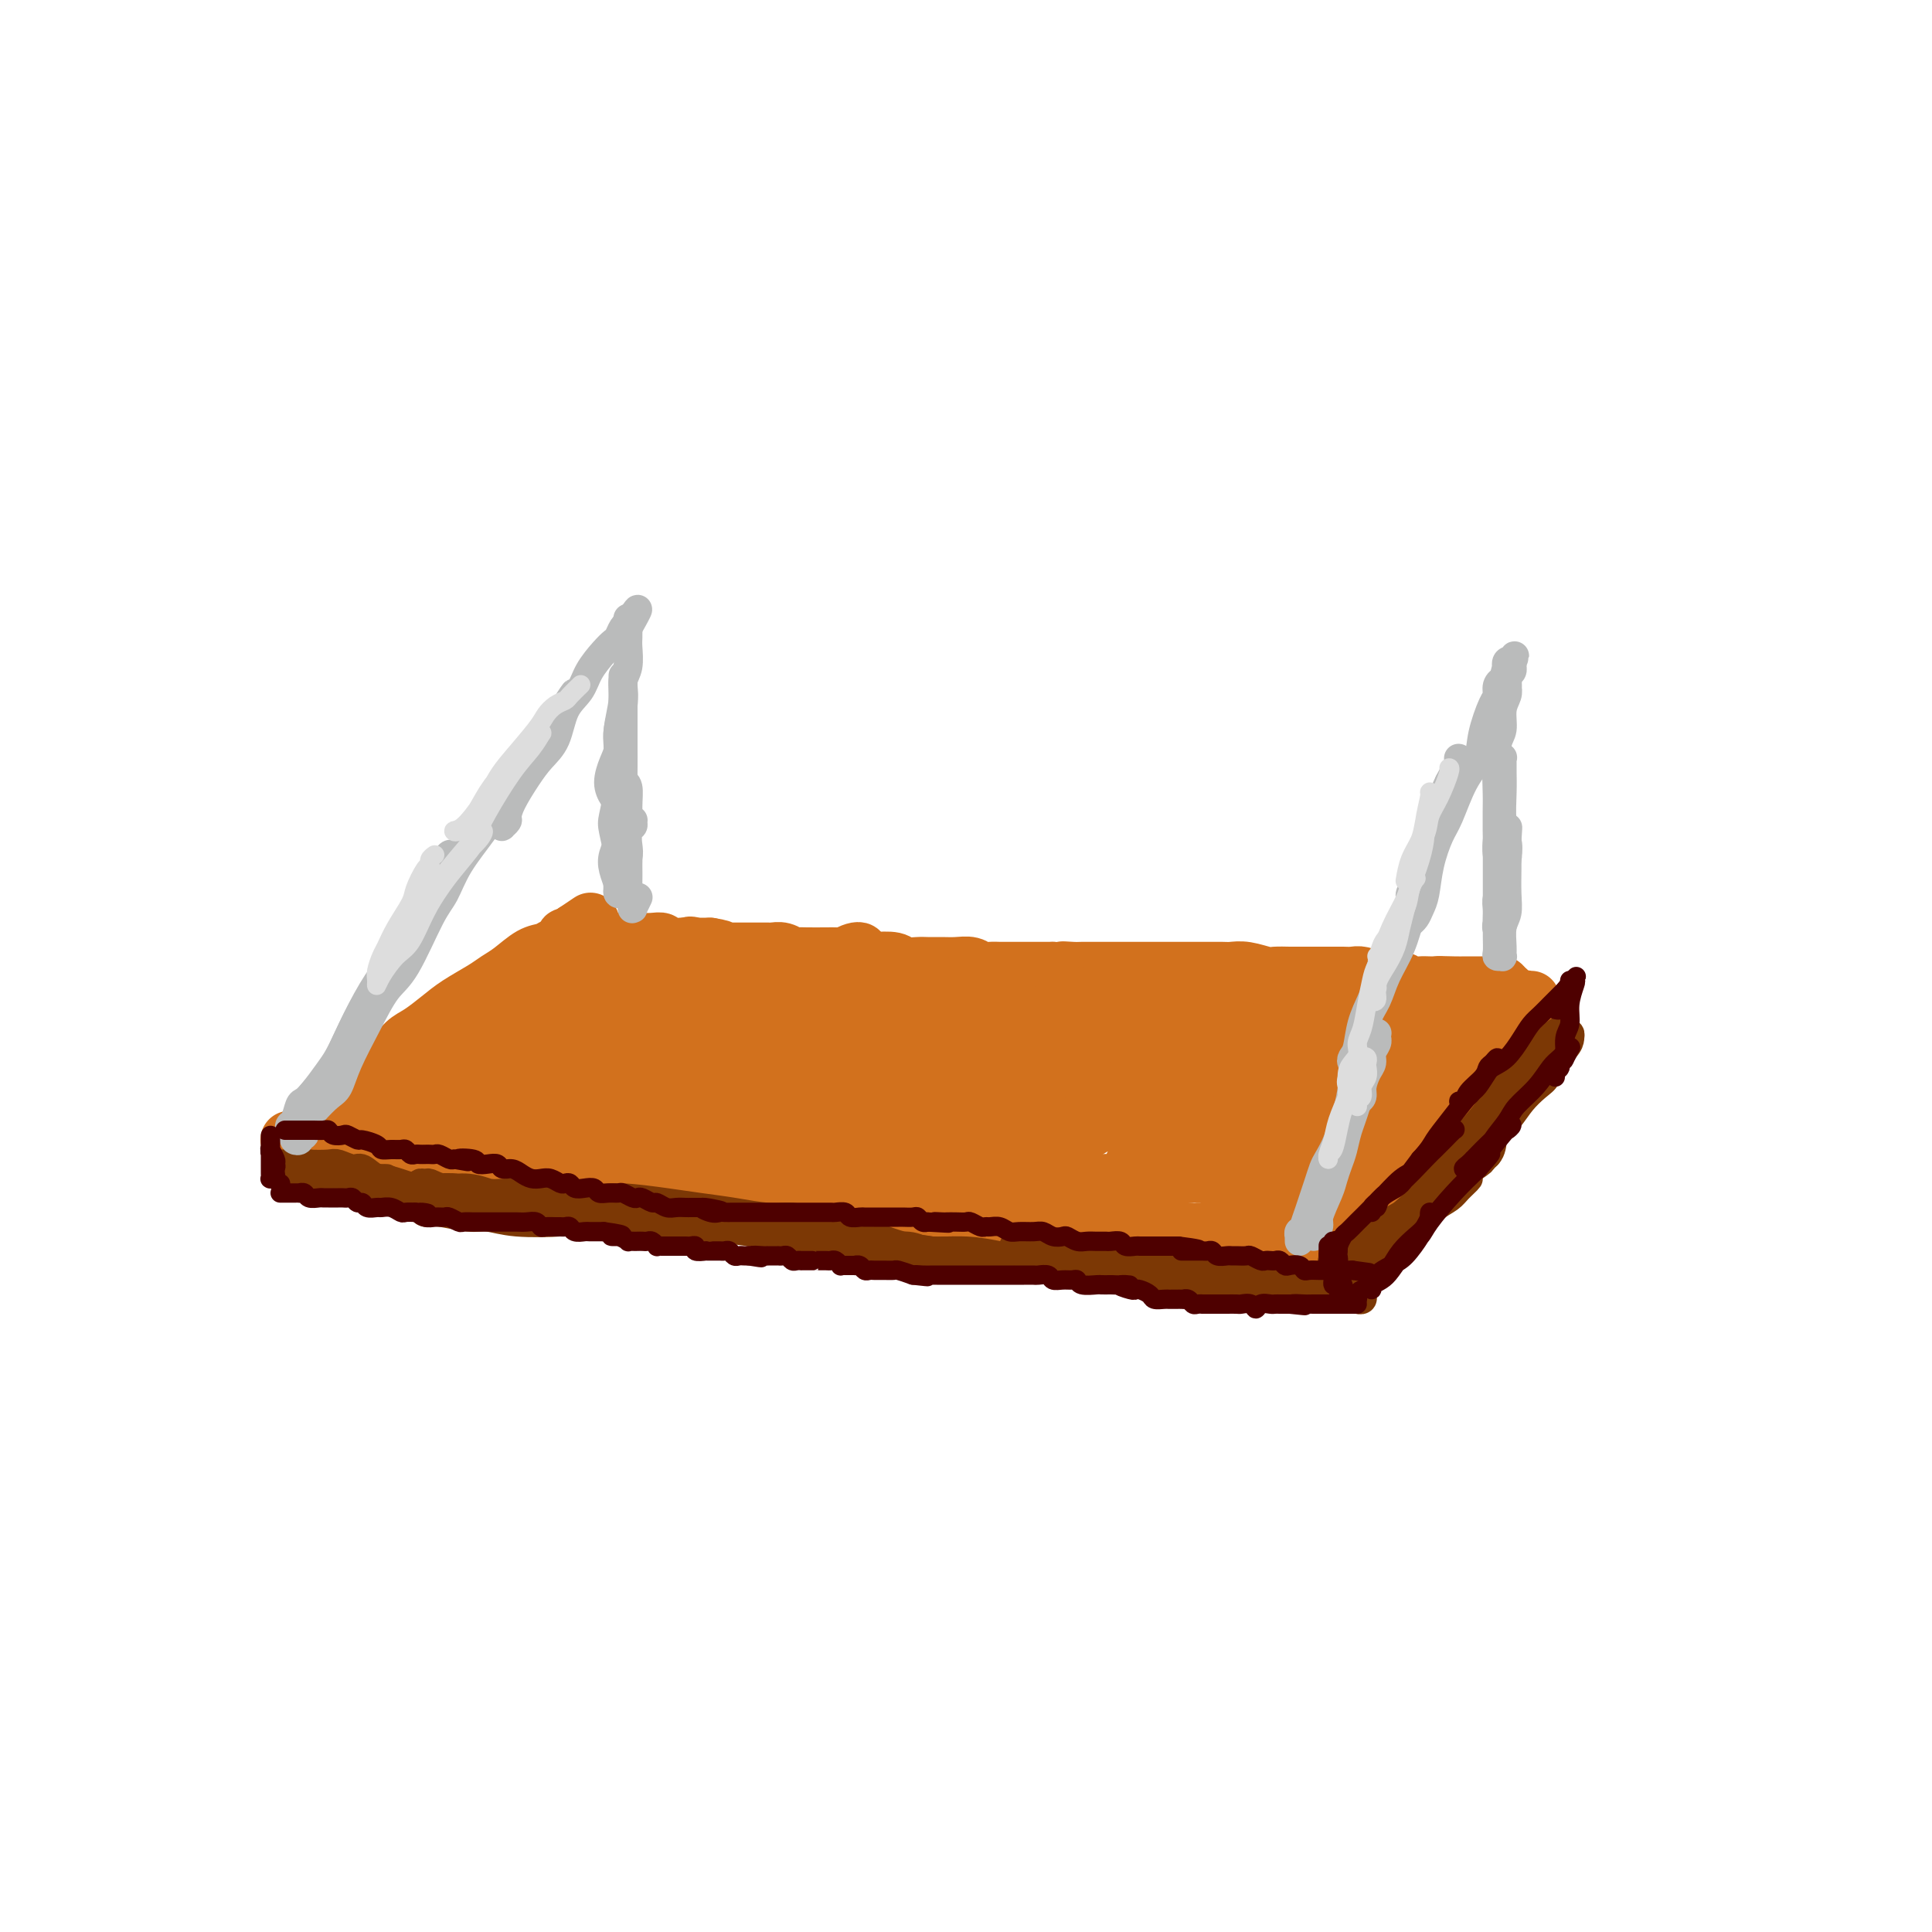<svg viewBox='0 0 400 400' version='1.1' xmlns='http://www.w3.org/2000/svg' xmlns:xlink='http://www.w3.org/1999/xlink'><g fill='none' stroke='#D2711D' stroke-width='12' stroke-linecap='round' stroke-linejoin='round'><path d='M68,232c-0.536,-0.022 -1.073,-0.043 -1,0c0.073,0.043 0.755,0.151 1,0c0.245,-0.151 0.052,-0.561 0,-1c-0.052,-0.439 0.038,-0.906 0,-1c-0.038,-0.094 -0.202,0.186 0,0c0.202,-0.186 0.770,-0.837 1,-1c0.230,-0.163 0.121,0.163 0,0c-0.121,-0.163 -0.255,-0.817 0,-1c0.255,-0.183 0.898,0.103 1,0c0.102,-0.103 -0.336,-0.594 0,-1c0.336,-0.406 1.448,-0.727 2,-1c0.552,-0.273 0.546,-0.500 1,-1c0.454,-0.500 1.370,-1.274 2,-2c0.630,-0.726 0.976,-1.405 2,-2c1.024,-0.595 2.726,-1.107 4,-2c1.274,-0.893 2.119,-2.168 3,-3c0.881,-0.832 1.797,-1.220 3,-2c1.203,-0.780 2.695,-1.951 4,-3c1.305,-1.049 2.425,-1.976 4,-3c1.575,-1.024 3.605,-2.144 5,-3c1.395,-0.856 2.155,-1.448 3,-2c0.845,-0.552 1.775,-1.065 3,-2c1.225,-0.935 2.744,-2.293 4,-3c1.256,-0.707 2.250,-0.764 3,-1c0.750,-0.236 1.258,-0.652 2,-1c0.742,-0.348 1.719,-0.628 2,-1c0.281,-0.372 -0.135,-0.834 0,-1c0.135,-0.166 0.820,-0.034 1,0c0.180,0.034 -0.144,-0.029 0,0c0.144,0.029 0.755,0.151 1,0c0.245,-0.151 0.122,-0.576 0,-1'/><path d='M119,193c6.454,-4.315 1.589,-1.103 0,0c-1.589,1.103 0.099,0.099 1,0c0.901,-0.099 1.015,0.709 1,1c-0.015,0.291 -0.160,0.064 0,0c0.160,-0.064 0.624,0.035 1,0c0.376,-0.035 0.663,-0.206 1,0c0.337,0.206 0.724,0.787 1,1c0.276,0.213 0.442,0.057 1,0c0.558,-0.057 1.510,-0.015 2,0c0.490,0.015 0.519,0.004 1,0c0.481,-0.004 1.414,-0.002 2,0c0.586,0.002 0.823,0.004 1,0c0.177,-0.004 0.292,-0.015 1,0c0.708,0.015 2.010,0.057 3,0c0.990,-0.057 1.669,-0.211 2,0c0.331,0.211 0.315,0.789 1,1c0.685,0.211 2.070,0.057 3,0c0.930,-0.057 1.404,-0.015 2,0c0.596,0.015 1.313,0.004 2,0c0.687,-0.004 1.343,-0.002 2,0'/><path d='M147,196c4.462,0.691 1.617,0.917 1,1c-0.617,0.083 0.994,0.022 2,0c1.006,-0.022 1.406,-0.006 2,0c0.594,0.006 1.380,0.001 2,0c0.620,-0.001 1.073,0.004 2,0c0.927,-0.004 2.328,-0.015 3,0c0.672,0.015 0.615,0.057 1,0c0.385,-0.057 1.213,-0.211 2,0c0.787,0.211 1.535,0.789 2,1c0.465,0.211 0.648,0.057 1,0c0.352,-0.057 0.875,-0.016 2,0c1.125,0.016 2.854,0.008 4,0c1.146,-0.008 1.708,-0.016 2,0c0.292,0.016 0.312,0.056 1,0c0.688,-0.056 2.042,-0.207 3,0c0.958,0.207 1.521,0.774 2,1c0.479,0.226 0.876,0.113 2,0c1.124,-0.113 2.976,-0.227 4,0c1.024,0.227 1.222,0.793 2,1c0.778,0.207 2.138,0.054 3,0c0.862,-0.054 1.228,-0.011 2,0c0.772,0.011 1.950,-0.011 3,0c1.050,0.011 1.972,0.056 3,0c1.028,-0.056 2.161,-0.211 3,0c0.839,0.211 1.382,0.789 2,1c0.618,0.211 1.309,0.057 2,0c0.691,-0.057 1.381,-0.015 2,0c0.619,0.015 1.166,0.004 2,0c0.834,-0.004 1.955,-0.001 3,0c1.045,0.001 2.013,0.000 3,0c0.987,-0.000 1.994,-0.000 3,0'/><path d='M218,201c11.620,0.774 5.171,0.207 3,0c-2.171,-0.207 -0.064,-0.056 1,0c1.064,0.056 1.085,0.015 2,0c0.915,-0.015 2.725,-0.004 4,0c1.275,0.004 2.017,0.001 3,0c0.983,-0.001 2.209,-0.000 3,0c0.791,0.000 1.146,0.000 2,0c0.854,-0.000 2.205,0.000 3,0c0.795,-0.000 1.032,-0.000 2,0c0.968,0.000 2.668,0.000 4,0c1.332,-0.000 2.298,-0.001 3,0c0.702,0.001 1.140,0.004 2,0c0.860,-0.004 2.140,-0.015 3,0c0.860,0.015 1.298,0.057 2,0c0.702,-0.057 1.668,-0.211 3,0c1.332,0.211 3.030,0.789 4,1c0.970,0.211 1.212,0.057 2,0c0.788,-0.057 2.122,-0.015 3,0c0.878,0.015 1.299,0.004 2,0c0.701,-0.004 1.681,-0.002 3,0c1.319,0.002 2.976,0.004 4,0c1.024,-0.004 1.414,-0.015 2,0c0.586,0.015 1.368,0.056 2,0c0.632,-0.056 1.114,-0.207 2,0c0.886,0.207 2.177,0.774 3,1c0.823,0.226 1.179,0.113 2,0c0.821,-0.113 2.107,-0.226 3,0c0.893,0.226 1.394,0.793 2,1c0.606,0.207 1.317,0.056 2,0c0.683,-0.056 1.338,-0.016 2,0c0.662,0.016 1.331,0.008 2,0'/><path d='M298,204c12.511,0.464 3.790,0.124 1,0c-2.790,-0.124 0.353,-0.033 2,0c1.647,0.033 1.800,0.009 2,0c0.200,-0.009 0.449,-0.002 1,0c0.551,0.002 1.405,-0.000 2,0c0.595,0.000 0.930,0.004 1,0c0.070,-0.004 -0.126,-0.015 0,0c0.126,0.015 0.573,0.056 1,0c0.427,-0.056 0.833,-0.210 1,0c0.167,0.210 0.096,0.785 0,1c-0.096,0.215 -0.218,0.071 0,0c0.218,-0.071 0.777,-0.069 1,0c0.223,0.069 0.111,0.204 0,0c-0.111,-0.204 -0.222,-0.747 0,-1c0.222,-0.253 0.778,-0.215 1,0c0.222,0.215 0.111,0.608 0,1'/><path d='M311,205c2.072,0.167 0.751,0.083 0,0c-0.751,-0.083 -0.932,-0.166 -1,0c-0.068,0.166 -0.022,0.579 0,1c0.022,0.421 0.020,0.849 0,1c-0.020,0.151 -0.058,0.026 0,0c0.058,-0.026 0.213,0.046 0,0c-0.213,-0.046 -0.793,-0.210 -1,0c-0.207,0.210 -0.042,0.792 0,1c0.042,0.208 -0.040,0.040 0,0c0.040,-0.040 0.203,0.046 0,0c-0.203,-0.046 -0.772,-0.224 -1,0c-0.228,0.224 -0.117,0.848 0,1c0.117,0.152 0.239,-0.170 0,0c-0.239,0.170 -0.837,0.833 -1,1c-0.163,0.167 0.111,-0.161 0,0c-0.111,0.161 -0.607,0.813 -1,1c-0.393,0.187 -0.683,-0.091 -1,0c-0.317,0.091 -0.662,0.549 -1,1c-0.338,0.451 -0.668,0.894 -1,1c-0.332,0.106 -0.666,-0.125 -1,0c-0.334,0.125 -0.667,0.606 -1,1c-0.333,0.394 -0.667,0.701 -1,1c-0.333,0.299 -0.667,0.591 -1,1c-0.333,0.409 -0.667,0.934 -1,1c-0.333,0.066 -0.667,-0.328 -1,0c-0.333,0.328 -0.667,1.380 -1,2c-0.333,0.620 -0.667,0.810 -1,1'/><path d='M295,220c-2.448,2.499 -0.568,1.247 0,1c0.568,-0.247 -0.175,0.511 -1,1c-0.825,0.489 -1.731,0.708 -2,1c-0.269,0.292 0.098,0.656 0,1c-0.098,0.344 -0.660,0.669 -1,1c-0.340,0.331 -0.458,0.667 -1,1c-0.542,0.333 -1.507,0.662 -2,1c-0.493,0.338 -0.513,0.686 -1,1c-0.487,0.314 -1.441,0.596 -2,1c-0.559,0.404 -0.722,0.931 -1,1c-0.278,0.069 -0.670,-0.318 -1,0c-0.330,0.318 -0.596,1.343 -1,2c-0.404,0.657 -0.944,0.945 -1,1c-0.056,0.055 0.373,-0.125 0,0c-0.373,0.125 -1.549,0.555 -2,1c-0.451,0.445 -0.177,0.907 0,1c0.177,0.093 0.259,-0.181 0,0c-0.259,0.181 -0.858,0.818 -1,1c-0.142,0.182 0.173,-0.092 0,0c-0.173,0.092 -0.835,0.549 -1,1c-0.165,0.451 0.167,0.895 0,1c-0.167,0.105 -0.832,-0.130 -1,0c-0.168,0.130 0.161,0.626 0,1c-0.161,0.374 -0.813,0.625 -1,1c-0.187,0.375 0.090,0.875 0,1c-0.090,0.125 -0.546,-0.125 -1,0c-0.454,0.125 -0.906,0.625 -1,1c-0.094,0.375 0.171,0.626 0,1c-0.171,0.374 -0.777,0.870 -1,1c-0.223,0.130 -0.064,-0.106 0,0c0.064,0.106 0.032,0.553 0,1'/><path d='M272,245c-3.781,3.863 -1.735,1.020 -1,0c0.735,-1.020 0.158,-0.217 0,0c-0.158,0.217 0.101,-0.152 0,0c-0.101,0.152 -0.563,0.824 -1,1c-0.437,0.176 -0.848,-0.145 -1,0c-0.152,0.145 -0.043,0.756 0,1c0.043,0.244 0.022,0.122 0,0'/><path d='M69,233c0.122,0.008 0.244,0.017 0,0c-0.244,-0.017 -0.854,-0.058 -1,0c-0.146,0.058 0.172,0.215 0,0c-0.172,-0.215 -0.833,-0.804 -1,-1c-0.167,-0.196 0.162,0.000 0,0c-0.162,-0.000 -0.815,-0.197 -1,0c-0.185,0.197 0.097,0.789 0,1c-0.097,0.211 -0.572,0.043 -1,0c-0.428,-0.043 -0.809,0.040 -1,0c-0.191,-0.040 -0.191,-0.203 0,0c0.191,0.203 0.572,0.772 1,1c0.428,0.228 0.902,0.114 1,0c0.098,-0.114 -0.181,-0.227 0,0c0.181,0.227 0.822,0.793 1,1c0.178,0.207 -0.108,0.055 0,0c0.108,-0.055 0.610,-0.015 1,0c0.390,0.015 0.668,0.003 1,0c0.332,-0.003 0.717,0.003 1,0c0.283,-0.003 0.464,-0.016 1,0c0.536,0.016 1.428,0.060 2,0c0.572,-0.060 0.824,-0.224 1,0c0.176,0.224 0.277,0.834 1,1c0.723,0.166 2.068,-0.114 3,0c0.932,0.114 1.453,0.623 2,1c0.547,0.377 1.122,0.623 2,1c0.878,0.377 2.060,0.885 3,1c0.940,0.115 1.638,-0.161 2,0c0.362,0.161 0.389,0.760 1,1c0.611,0.240 1.805,0.120 3,0'/><path d='M91,240c4.104,0.713 2.364,-0.005 2,0c-0.364,0.005 0.648,0.733 2,1c1.352,0.267 3.046,0.071 4,0c0.954,-0.071 1.169,-0.019 2,0c0.831,0.019 2.277,0.005 3,0c0.723,-0.005 0.721,-0.001 1,0c0.279,0.001 0.837,0.000 2,0c1.163,-0.000 2.931,-0.000 4,0c1.069,0.000 1.440,0.000 2,0c0.560,-0.000 1.308,-0.001 2,0c0.692,0.001 1.329,0.004 2,0c0.671,-0.004 1.377,-0.015 2,0c0.623,0.015 1.163,0.055 2,0c0.837,-0.055 1.971,-0.207 3,0c1.029,0.207 1.951,0.772 3,1c1.049,0.228 2.223,0.117 3,0c0.777,-0.117 1.157,-0.242 2,0c0.843,0.242 2.150,0.849 3,1c0.850,0.151 1.244,-0.156 2,0c0.756,0.156 1.875,0.774 3,1c1.125,0.226 2.258,0.061 3,0c0.742,-0.061 1.093,-0.017 2,0c0.907,0.017 2.369,0.008 3,0c0.631,-0.008 0.430,-0.016 1,0c0.570,0.016 1.910,0.057 3,0c1.090,-0.057 1.930,-0.211 3,0c1.070,0.211 2.370,0.789 3,1c0.630,0.211 0.592,0.057 1,0c0.408,-0.057 1.264,-0.015 2,0c0.736,0.015 1.353,0.004 2,0c0.647,-0.004 1.323,-0.002 2,0'/><path d='M165,245c12.048,1.000 5.168,1.000 3,1c-2.168,-0.000 0.377,-0.000 2,0c1.623,0.000 2.324,0.000 3,0c0.676,-0.000 1.326,-0.000 2,0c0.674,0.000 1.371,0.000 2,0c0.629,-0.000 1.188,-0.000 2,0c0.812,0.000 1.876,0.000 3,0c1.124,-0.000 2.309,-0.000 3,0c0.691,0.000 0.887,0.000 2,0c1.113,-0.000 3.141,-0.000 4,0c0.859,0.000 0.548,0.000 1,0c0.452,-0.000 1.667,-0.000 3,0c1.333,0.000 2.783,0.000 4,0c1.217,-0.000 2.202,-0.000 3,0c0.798,0.000 1.411,0.000 2,0c0.589,-0.000 1.154,-0.000 2,0c0.846,0.000 1.974,0.000 3,0c1.026,-0.000 1.952,-0.000 3,0c1.048,0.000 2.218,0.001 3,0c0.782,-0.001 1.176,-0.004 2,0c0.824,0.004 2.078,0.015 3,0c0.922,-0.015 1.511,-0.057 2,0c0.489,0.057 0.879,0.212 2,0c1.121,-0.212 2.972,-0.793 4,-1c1.028,-0.207 1.233,-0.042 2,0c0.767,0.042 2.095,-0.041 3,0c0.905,0.041 1.386,0.204 2,0c0.614,-0.204 1.360,-0.776 2,-1c0.640,-0.224 1.172,-0.099 2,0c0.828,0.099 1.951,0.171 3,0c1.049,-0.171 2.025,-0.586 3,-1'/><path d='M245,243c12.678,-0.249 4.372,0.130 2,0c-2.372,-0.130 1.188,-0.768 3,-1c1.812,-0.232 1.875,-0.058 2,0c0.125,0.058 0.313,0.001 1,0c0.687,-0.001 1.875,0.056 3,0c1.125,-0.056 2.188,-0.225 3,0c0.812,0.225 1.373,0.844 2,1c0.627,0.156 1.322,-0.151 2,0c0.678,0.151 1.341,0.759 2,1c0.659,0.241 1.315,0.116 2,0c0.685,-0.116 1.399,-0.224 2,0c0.601,0.224 1.089,0.778 2,1c0.911,0.222 2.244,0.111 3,0c0.756,-0.111 0.934,-0.222 1,0c0.066,0.222 0.019,0.778 0,1c-0.019,0.222 -0.009,0.111 0,0'/><path d='M65,238c-0.726,-0.453 -1.452,-0.906 -2,-1c-0.548,-0.094 -0.917,0.171 -1,0c-0.083,-0.171 0.120,-0.778 0,-1c-0.120,-0.222 -0.564,-0.061 -1,0c-0.436,0.061 -0.864,0.020 -1,0c-0.136,-0.020 0.020,-0.019 0,0c-0.020,0.019 -0.216,0.057 0,0c0.216,-0.057 0.845,-0.208 1,0c0.155,0.208 -0.163,0.774 0,1c0.163,0.226 0.807,0.112 1,0c0.193,-0.112 -0.065,-0.223 0,0c0.065,0.223 0.454,0.778 1,1c0.546,0.222 1.249,0.111 2,0c0.751,-0.111 1.549,-0.222 2,0c0.451,0.222 0.554,0.777 1,1c0.446,0.223 1.235,0.112 2,0c0.765,-0.112 1.506,-0.227 2,0c0.494,0.227 0.741,0.797 1,1c0.259,0.203 0.530,0.041 1,0c0.470,-0.041 1.137,0.041 2,0c0.863,-0.041 1.921,-0.203 3,0c1.079,0.203 2.180,0.772 3,1c0.820,0.228 1.358,0.117 2,0c0.642,-0.117 1.387,-0.238 2,0c0.613,0.238 1.095,0.834 2,1c0.905,0.166 2.232,-0.100 3,0c0.768,0.100 0.976,0.565 2,1c1.024,0.435 2.864,0.838 4,1c1.136,0.162 1.568,0.081 2,0'/><path d='M99,244c6.033,1.325 2.616,1.139 2,1c-0.616,-0.139 1.568,-0.230 3,0c1.432,0.230 2.112,0.779 3,1c0.888,0.221 1.985,0.112 3,0c1.015,-0.112 1.948,-0.227 3,0c1.052,0.227 2.224,0.797 3,1c0.776,0.203 1.156,0.040 2,0c0.844,-0.040 2.152,0.042 3,0c0.848,-0.042 1.238,-0.207 2,0c0.762,0.207 1.898,0.786 3,1c1.102,0.214 2.171,0.061 3,0c0.829,-0.061 1.419,-0.032 2,0c0.581,0.032 1.153,0.065 2,0c0.847,-0.065 1.970,-0.228 3,0c1.030,0.228 1.966,0.846 3,1c1.034,0.154 2.167,-0.156 3,0c0.833,0.156 1.368,0.778 2,1c0.632,0.222 1.361,0.046 2,0c0.639,-0.046 1.186,0.039 2,0c0.814,-0.039 1.894,-0.203 3,0c1.106,0.203 2.239,0.772 3,1c0.761,0.228 1.149,0.114 2,0c0.851,-0.114 2.165,-0.227 3,0c0.835,0.227 1.190,0.793 2,1c0.810,0.207 2.076,0.056 3,0c0.924,-0.056 1.507,-0.015 2,0c0.493,0.015 0.894,0.004 2,0c1.106,-0.004 2.915,-0.001 4,0c1.085,0.001 1.446,0.000 2,0c0.554,-0.000 1.301,-0.000 2,0c0.699,0.000 1.349,0.000 2,0'/><path d='M178,252c12.838,1.464 5.432,1.124 3,1c-2.432,-0.124 0.110,-0.033 2,0c1.890,0.033 3.130,0.009 4,0c0.870,-0.009 1.372,-0.002 2,0c0.628,0.002 1.383,0.001 2,0c0.617,-0.001 1.096,-0.001 2,0c0.904,0.001 2.233,0.004 3,0c0.767,-0.004 0.972,-0.015 2,0c1.028,0.015 2.880,0.057 4,0c1.120,-0.057 1.510,-0.211 2,0c0.490,0.211 1.081,0.789 2,1c0.919,0.211 2.167,0.056 3,0c0.833,-0.056 1.252,-0.011 2,0c0.748,0.011 1.826,-0.011 3,0c1.174,0.011 2.445,0.056 3,0c0.555,-0.056 0.393,-0.211 1,0c0.607,0.211 1.983,0.789 3,1c1.017,0.211 1.676,0.057 2,0c0.324,-0.057 0.314,-0.015 1,0c0.686,0.015 2.067,0.004 3,0c0.933,-0.004 1.416,-0.001 2,0c0.584,0.001 1.269,0.000 2,0c0.731,-0.000 1.508,-0.000 2,0c0.492,0.000 0.699,0.000 1,0c0.301,-0.000 0.695,-0.000 1,0c0.305,0.000 0.522,0.000 1,0c0.478,-0.000 1.216,-0.000 2,0c0.784,0.000 1.612,0.000 2,0c0.388,-0.000 0.335,-0.000 1,0c0.665,0.000 2.047,0.000 3,0c0.953,-0.000 1.476,-0.000 2,0'/><path d='M246,255c10.920,0.403 4.222,-0.089 2,0c-2.222,0.089 0.034,0.760 1,1c0.966,0.240 0.643,0.050 1,0c0.357,-0.050 1.395,0.039 2,0c0.605,-0.039 0.777,-0.206 1,0c0.223,0.206 0.497,0.786 1,1c0.503,0.214 1.234,0.061 2,0c0.766,-0.061 1.567,-0.030 2,0c0.433,0.030 0.497,0.061 1,0c0.503,-0.061 1.445,-0.212 2,0c0.555,0.212 0.722,0.789 1,1c0.278,0.211 0.667,0.057 1,0c0.333,-0.057 0.610,-0.015 1,0c0.390,0.015 0.892,0.004 1,0c0.108,-0.004 -0.177,-0.002 0,0c0.177,0.002 0.817,0.004 1,0c0.183,-0.004 -0.090,-0.015 0,0c0.090,0.015 0.545,0.057 1,0c0.455,-0.057 0.911,-0.211 1,0c0.089,0.211 -0.187,0.788 0,1c0.187,0.212 0.838,0.057 1,0c0.162,-0.057 -0.167,-0.018 0,0c0.167,0.018 0.828,0.015 1,0c0.172,-0.015 -0.146,-0.043 0,0c0.146,0.043 0.756,0.155 1,0c0.244,-0.155 0.122,-0.578 0,-1'/><path d='M271,258c3.628,0.464 0.199,0.124 -1,0c-1.199,-0.124 -0.167,-0.032 0,0c0.167,0.032 -0.532,0.005 -1,0c-0.468,-0.005 -0.704,0.013 -1,0c-0.296,-0.013 -0.653,-0.056 -1,0c-0.347,0.056 -0.684,0.211 -1,0c-0.316,-0.211 -0.610,-0.788 -1,-1c-0.390,-0.212 -0.875,-0.060 -1,0c-0.125,0.060 0.109,0.026 0,0c-0.109,-0.026 -0.561,-0.046 -1,0c-0.439,0.046 -0.863,0.157 -1,0c-0.137,-0.157 0.015,-0.582 0,-1c-0.015,-0.418 -0.196,-0.829 0,-1c0.196,-0.171 0.770,-0.101 1,0c0.230,0.101 0.118,0.235 0,0c-0.118,-0.235 -0.241,-0.837 0,-1c0.241,-0.163 0.845,0.115 1,0c0.155,-0.115 -0.140,-0.623 0,-1c0.140,-0.377 0.715,-0.623 1,-1c0.285,-0.377 0.281,-0.886 0,-1c-0.281,-0.114 -0.838,0.166 -1,0c-0.162,-0.166 0.073,-0.777 0,-1c-0.073,-0.223 -0.452,-0.056 -1,0c-0.548,0.056 -1.265,0.001 -2,0c-0.735,-0.001 -1.490,0.052 -2,0c-0.510,-0.052 -0.776,-0.210 -1,0c-0.224,0.210 -0.406,0.787 -1,1c-0.594,0.213 -1.598,0.061 -2,0c-0.402,-0.061 -0.201,-0.030 0,0'/><path d='M255,251c-1.333,0.139 -0.667,-0.013 0,0c0.667,0.013 1.335,0.192 2,0c0.665,-0.192 1.327,-0.756 2,-1c0.673,-0.244 1.356,-0.169 2,0c0.644,0.169 1.250,0.430 2,0c0.750,-0.430 1.643,-1.551 2,-2c0.357,-0.449 0.179,-0.224 0,0'/><path d='M274,254c0.113,0.031 0.226,0.062 0,0c-0.226,-0.062 -0.790,-0.217 -1,0c-0.210,0.217 -0.067,0.805 0,1c0.067,0.195 0.058,-0.003 0,0c-0.058,0.003 -0.167,0.207 0,0c0.167,-0.207 0.608,-0.825 1,-1c0.392,-0.175 0.734,0.095 1,0c0.266,-0.095 0.457,-0.553 1,-1c0.543,-0.447 1.440,-0.883 2,-1c0.560,-0.117 0.784,0.085 1,0c0.216,-0.085 0.424,-0.457 1,-1c0.576,-0.543 1.519,-1.258 2,-2c0.481,-0.742 0.500,-1.512 1,-2c0.500,-0.488 1.482,-0.694 2,-1c0.518,-0.306 0.573,-0.712 1,-1c0.427,-0.288 1.228,-0.458 2,-1c0.772,-0.542 1.516,-1.455 2,-2c0.484,-0.545 0.708,-0.724 1,-1c0.292,-0.276 0.652,-0.651 1,-1c0.348,-0.349 0.685,-0.671 1,-1c0.315,-0.329 0.609,-0.666 1,-1c0.391,-0.334 0.878,-0.667 1,-1c0.122,-0.333 -0.122,-0.667 0,-1c0.122,-0.333 0.610,-0.664 1,-1c0.390,-0.336 0.682,-0.678 1,-1c0.318,-0.322 0.663,-0.625 1,-1c0.337,-0.375 0.668,-0.821 1,-1c0.332,-0.179 0.666,-0.089 1,0'/><path d='M300,232c4.202,-3.808 1.708,-2.330 1,-2c-0.708,0.330 0.370,-0.490 1,-1c0.630,-0.510 0.813,-0.709 1,-1c0.187,-0.291 0.380,-0.673 1,-1c0.620,-0.327 1.668,-0.598 2,-1c0.332,-0.402 -0.052,-0.933 0,-1c0.052,-0.067 0.539,0.332 1,0c0.461,-0.332 0.897,-1.395 1,-2c0.103,-0.605 -0.127,-0.752 0,-1c0.127,-0.248 0.611,-0.596 1,-1c0.389,-0.404 0.682,-0.863 1,-1c0.318,-0.137 0.662,0.046 1,0c0.338,-0.046 0.669,-0.323 1,-1c0.331,-0.677 0.661,-1.753 1,-2c0.339,-0.247 0.686,0.336 1,0c0.314,-0.336 0.596,-1.592 1,-2c0.404,-0.408 0.930,0.030 1,0c0.070,-0.030 -0.316,-0.530 0,-1c0.316,-0.470 1.335,-0.910 2,-1c0.665,-0.090 0.977,0.171 1,0c0.023,-0.171 -0.245,-0.775 0,-1c0.245,-0.225 1.001,-0.071 1,0c-0.001,0.071 -0.759,0.061 -1,0c-0.241,-0.061 0.035,-0.172 0,0c-0.035,0.172 -0.382,0.626 -1,1c-0.618,0.374 -1.506,0.667 -2,1c-0.494,0.333 -0.595,0.705 -1,1c-0.405,0.295 -1.116,0.513 -2,1c-0.884,0.487 -1.942,1.244 -3,2'/><path d='M310,218c-1.634,1.146 -1.720,1.512 -2,2c-0.280,0.488 -0.754,1.097 -2,2c-1.246,0.903 -3.264,2.101 -5,3c-1.736,0.899 -3.192,1.499 -4,2c-0.808,0.501 -0.970,0.901 -2,2c-1.030,1.099 -2.930,2.895 -4,4c-1.070,1.105 -1.310,1.518 -2,2c-0.690,0.482 -1.831,1.033 -3,2c-1.169,0.967 -2.367,2.350 -3,3c-0.633,0.650 -0.701,0.567 -1,1c-0.299,0.433 -0.828,1.382 -1,2c-0.172,0.618 0.012,0.906 0,1c-0.012,0.094 -0.221,-0.004 0,0c0.221,0.004 0.874,0.110 1,0c0.126,-0.110 -0.273,-0.437 0,-1c0.273,-0.563 1.218,-1.364 2,-2c0.782,-0.636 1.402,-1.108 2,-2c0.598,-0.892 1.173,-2.204 2,-3c0.827,-0.796 1.904,-1.074 3,-2c1.096,-0.926 2.210,-2.498 3,-4c0.790,-1.502 1.257,-2.934 2,-4c0.743,-1.066 1.762,-1.766 3,-3c1.238,-1.234 2.695,-3.003 4,-4c1.305,-0.997 2.459,-1.224 3,-2c0.541,-0.776 0.471,-2.102 1,-3c0.529,-0.898 1.658,-1.369 2,-2c0.342,-0.631 -0.105,-1.423 0,-2c0.105,-0.577 0.760,-0.938 1,-1c0.240,-0.062 0.065,0.176 0,0c-0.065,-0.176 -0.018,-0.764 0,-1c0.018,-0.236 0.009,-0.118 0,0'/><path d='M310,208c0.780,-1.392 0.730,-0.373 1,0c0.270,0.373 0.861,0.100 1,0c0.139,-0.100 -0.174,-0.027 0,0c0.174,0.027 0.835,0.007 1,0c0.165,-0.007 -0.167,-0.001 0,0c0.167,0.001 0.834,-0.004 1,0c0.166,0.004 -0.167,0.015 0,0c0.167,-0.015 0.834,-0.057 1,0c0.166,0.057 -0.170,0.211 0,0c0.170,-0.211 0.845,-0.789 1,-1c0.155,-0.211 -0.211,-0.057 0,0c0.211,0.057 1.000,0.015 1,0c0.000,-0.015 -0.787,-0.004 -1,0c-0.213,0.004 0.150,0.001 0,0c-0.150,-0.001 -0.813,-0.001 -1,0c-0.187,0.001 0.100,0.004 0,0c-0.100,-0.004 -0.589,-0.016 -1,0c-0.411,0.016 -0.743,0.061 -1,0c-0.257,-0.061 -0.438,-0.227 -1,0c-0.562,0.227 -1.504,0.848 -2,1c-0.496,0.152 -0.545,-0.165 -1,0c-0.455,0.165 -1.315,0.814 -2,1c-0.685,0.186 -1.196,-0.090 -2,0c-0.804,0.090 -1.902,0.545 -3,1'/><path d='M302,210c-2.463,0.403 -1.621,-0.088 -2,0c-0.379,0.088 -1.978,0.756 -3,1c-1.022,0.244 -1.466,0.065 -2,0c-0.534,-0.065 -1.158,-0.017 -2,0c-0.842,0.017 -1.902,0.004 -3,0c-1.098,-0.004 -2.234,-0.000 -3,0c-0.766,0.000 -1.163,-0.004 -2,0c-0.837,0.004 -2.115,0.015 -3,0c-0.885,-0.015 -1.376,-0.056 -2,0c-0.624,0.056 -1.382,0.208 -2,0c-0.618,-0.208 -1.095,-0.778 -2,-1c-0.905,-0.222 -2.237,-0.097 -3,0c-0.763,0.097 -0.958,0.166 -2,0c-1.042,-0.166 -2.930,-0.566 -4,-1c-1.070,-0.434 -1.323,-0.900 -2,-1c-0.677,-0.100 -1.779,0.167 -3,0c-1.221,-0.167 -2.561,-0.766 -4,-1c-1.439,-0.234 -2.977,-0.101 -4,0c-1.023,0.101 -1.530,0.172 -3,0c-1.470,-0.172 -3.904,-0.586 -6,-1c-2.096,-0.414 -3.855,-0.829 -6,-1c-2.145,-0.171 -4.677,-0.100 -7,0c-2.323,0.100 -4.437,0.227 -6,0c-1.563,-0.227 -2.574,-0.808 -5,-1c-2.426,-0.192 -6.267,0.004 -9,0c-2.733,-0.004 -4.357,-0.208 -6,0c-1.643,0.208 -3.305,0.829 -6,1c-2.695,0.171 -6.423,-0.109 -9,0c-2.577,0.109 -4.001,0.606 -6,1c-1.999,0.394 -4.571,0.684 -7,1c-2.429,0.316 -4.714,0.658 -7,1'/><path d='M171,208c-8.989,1.011 -6.461,1.539 -7,2c-0.539,0.461 -4.145,0.855 -6,1c-1.855,0.145 -1.959,0.041 -2,0c-0.041,-0.041 -0.021,-0.021 0,0'/><path d='M116,205c-0.006,-0.232 -0.013,-0.464 0,-1c0.013,-0.536 0.045,-1.376 0,-2c-0.045,-0.624 -0.167,-1.031 -1,-1c-0.833,0.031 -2.377,0.500 -4,1c-1.623,0.500 -3.325,1.030 -5,2c-1.675,0.970 -3.325,2.379 -6,4c-2.675,1.621 -6.377,3.452 -9,5c-2.623,1.548 -4.169,2.812 -6,4c-1.831,1.188 -3.947,2.299 -6,4c-2.053,1.701 -4.041,3.991 -5,5c-0.959,1.009 -0.888,0.737 -1,1c-0.112,0.263 -0.408,1.061 0,1c0.408,-0.061 1.520,-0.981 3,-2c1.480,-1.019 3.327,-2.137 5,-3c1.673,-0.863 3.172,-1.470 6,-3c2.828,-1.530 6.984,-3.982 10,-6c3.016,-2.018 4.892,-3.601 7,-5c2.108,-1.399 4.447,-2.612 7,-4c2.553,-1.388 5.320,-2.951 7,-4c1.680,-1.049 2.273,-1.585 3,-2c0.727,-0.415 1.586,-0.709 2,-1c0.414,-0.291 0.381,-0.579 0,0c-0.381,0.579 -1.109,2.025 -2,3c-0.891,0.975 -1.943,1.478 -4,3c-2.057,1.522 -5.117,4.061 -8,6c-2.883,1.939 -5.587,3.277 -8,5c-2.413,1.723 -4.533,3.832 -7,6c-2.467,2.168 -5.280,4.396 -7,6c-1.720,1.604 -2.348,2.586 -3,3c-0.652,0.414 -1.329,0.261 -1,0c0.329,-0.261 1.665,-0.631 3,-1'/><path d='M86,229c-4.604,3.945 1.386,-1.191 6,-5c4.614,-3.809 7.853,-6.289 11,-9c3.147,-2.711 6.204,-5.652 9,-8c2.796,-2.348 5.332,-4.105 8,-6c2.668,-1.895 5.469,-3.930 7,-5c1.531,-1.070 1.794,-1.177 2,-1c0.206,0.177 0.356,0.636 -1,2c-1.356,1.364 -4.219,3.632 -7,6c-2.781,2.368 -5.480,4.836 -8,7c-2.520,2.164 -4.860,4.025 -8,7c-3.140,2.975 -7.079,7.063 -10,10c-2.921,2.937 -4.824,4.723 -6,6c-1.176,1.277 -1.626,2.046 -2,3c-0.374,0.954 -0.673,2.095 0,2c0.673,-0.095 2.318,-1.425 4,-3c1.682,-1.575 3.402,-3.395 7,-6c3.598,-2.605 9.075,-5.993 13,-9c3.925,-3.007 6.297,-5.631 9,-8c2.703,-2.369 5.738,-4.484 9,-7c3.262,-2.516 6.752,-5.433 9,-7c2.248,-1.567 3.254,-1.782 4,-2c0.746,-0.218 1.232,-0.437 1,0c-0.232,0.437 -1.181,1.529 -3,3c-1.819,1.471 -4.507,3.319 -7,5c-2.493,1.681 -4.789,3.193 -8,6c-3.211,2.807 -7.336,6.908 -11,10c-3.664,3.092 -6.869,5.174 -9,7c-2.131,1.826 -3.190,3.397 -5,5c-1.810,1.603 -4.372,3.239 -5,4c-0.628,0.761 0.678,0.646 2,0c1.322,-0.646 2.661,-1.823 4,-3'/><path d='M101,233c2.706,-1.877 6.471,-5.070 10,-8c3.529,-2.930 6.821,-5.595 10,-8c3.179,-2.405 6.245,-4.548 10,-7c3.755,-2.452 8.201,-5.214 11,-7c2.799,-1.786 3.952,-2.598 5,-3c1.048,-0.402 1.991,-0.395 2,0c0.009,0.395 -0.914,1.177 -2,2c-1.086,0.823 -2.333,1.689 -5,4c-2.667,2.311 -6.754,6.069 -10,9c-3.246,2.931 -5.652,5.035 -8,7c-2.348,1.965 -4.637,3.791 -7,6c-2.363,2.209 -4.799,4.802 -6,6c-1.201,1.198 -1.167,1.003 -1,1c0.167,-0.003 0.465,0.188 2,-1c1.535,-1.188 4.306,-3.753 7,-6c2.694,-2.247 5.311,-4.174 8,-6c2.689,-1.826 5.451,-3.549 9,-6c3.549,-2.451 7.886,-5.629 11,-8c3.114,-2.371 5.006,-3.934 7,-5c1.994,-1.066 4.090,-1.635 5,-2c0.910,-0.365 0.632,-0.528 0,0c-0.632,0.528 -1.619,1.745 -3,3c-1.381,1.255 -3.155,2.546 -6,5c-2.845,2.454 -6.760,6.070 -10,9c-3.240,2.930 -5.804,5.175 -8,7c-2.196,1.825 -4.023,3.229 -6,5c-1.977,1.771 -4.104,3.908 -5,5c-0.896,1.092 -0.560,1.138 0,1c0.560,-0.138 1.343,-0.460 4,-2c2.657,-1.540 7.188,-4.297 11,-7c3.812,-2.703 6.906,-5.351 10,-8'/><path d='M146,219c5.426,-3.877 6.493,-5.569 10,-8c3.507,-2.431 9.456,-5.600 13,-8c3.544,-2.400 4.685,-4.030 6,-5c1.315,-0.970 2.806,-1.281 3,-1c0.194,0.281 -0.907,1.152 -2,2c-1.093,0.848 -2.178,1.673 -5,4c-2.822,2.327 -7.382,6.158 -11,9c-3.618,2.842 -6.294,4.697 -9,7c-2.706,2.303 -5.441,5.055 -9,8c-3.559,2.945 -7.943,6.082 -10,8c-2.057,1.918 -1.787,2.618 -2,3c-0.213,0.382 -0.909,0.445 0,0c0.909,-0.445 3.423,-1.399 6,-3c2.577,-1.601 5.217,-3.851 8,-6c2.783,-2.149 5.710,-4.199 10,-7c4.290,-2.801 9.945,-6.353 14,-9c4.055,-2.647 6.512,-4.390 9,-6c2.488,-1.610 5.008,-3.086 7,-4c1.992,-0.914 3.456,-1.264 4,-1c0.544,0.264 0.168,1.142 -1,2c-1.168,0.858 -3.129,1.697 -6,4c-2.871,2.303 -6.650,6.072 -10,9c-3.350,2.928 -6.269,5.017 -9,7c-2.731,1.983 -5.274,3.861 -8,6c-2.726,2.139 -5.635,4.540 -7,6c-1.365,1.460 -1.187,1.979 -1,2c0.187,0.021 0.384,-0.456 2,-2c1.616,-1.544 4.650,-4.156 8,-6c3.350,-1.844 7.017,-2.919 10,-5c2.983,-2.081 5.281,-5.166 9,-8c3.719,-2.834 8.860,-5.417 14,-8'/><path d='M189,209c7.742,-4.905 6.097,-3.667 7,-4c0.903,-0.333 4.353,-2.236 6,-3c1.647,-0.764 1.489,-0.388 0,1c-1.489,1.388 -4.310,3.788 -6,5c-1.690,1.212 -2.249,1.235 -5,3c-2.751,1.765 -7.694,5.270 -11,8c-3.306,2.730 -4.974,4.683 -8,7c-3.026,2.317 -7.411,4.998 -10,7c-2.589,2.002 -3.382,3.326 -4,4c-0.618,0.674 -1.063,0.698 -1,1c0.063,0.302 0.632,0.881 2,0c1.368,-0.881 3.534,-3.222 6,-5c2.466,-1.778 5.233,-2.992 9,-5c3.767,-2.008 8.534,-4.809 12,-7c3.466,-2.191 5.632,-3.773 8,-5c2.368,-1.227 4.938,-2.101 7,-3c2.062,-0.899 3.617,-1.823 4,-2c0.383,-0.177 -0.406,0.393 -1,1c-0.594,0.607 -0.993,1.253 -3,3c-2.007,1.747 -5.623,4.597 -9,7c-3.377,2.403 -6.514,4.360 -9,6c-2.486,1.640 -4.319,2.965 -7,5c-2.681,2.035 -6.208,4.782 -8,6c-1.792,1.218 -1.848,0.907 -2,1c-0.152,0.093 -0.398,0.591 1,0c1.398,-0.591 4.440,-2.272 7,-4c2.560,-1.728 4.636,-3.505 7,-5c2.364,-1.495 5.015,-2.710 9,-5c3.985,-2.290 9.304,-5.655 13,-8c3.696,-2.345 5.770,-3.670 8,-5c2.230,-1.330 4.615,-2.665 7,-4'/><path d='M218,209c8.609,-4.926 5.131,-2.240 4,-1c-1.131,1.240 0.085,1.035 0,1c-0.085,-0.035 -1.471,0.102 -4,2c-2.529,1.898 -6.200,5.559 -9,8c-2.800,2.441 -4.730,3.662 -8,6c-3.270,2.338 -7.882,5.794 -11,8c-3.118,2.206 -4.743,3.161 -6,4c-1.257,0.839 -2.145,1.562 -2,2c0.145,0.438 1.325,0.592 3,0c1.675,-0.592 3.846,-1.931 6,-3c2.154,-1.069 4.289,-1.868 8,-4c3.711,-2.132 8.996,-5.598 13,-8c4.004,-2.402 6.728,-3.742 10,-5c3.272,-1.258 7.093,-2.435 10,-4c2.907,-1.565 4.899,-3.519 6,-4c1.101,-0.481 1.311,0.510 1,1c-0.311,0.490 -1.144,0.478 -3,2c-1.856,1.522 -4.737,4.578 -8,7c-3.263,2.422 -6.908,4.210 -10,6c-3.092,1.790 -5.630,3.583 -9,6c-3.370,2.417 -7.570,5.460 -10,7c-2.430,1.540 -3.088,1.577 -4,2c-0.912,0.423 -2.077,1.231 -1,1c1.077,-0.231 4.395,-1.500 7,-3c2.605,-1.500 4.497,-3.231 7,-5c2.503,-1.769 5.617,-3.575 10,-6c4.383,-2.425 10.033,-5.470 14,-8c3.967,-2.530 6.249,-4.544 9,-6c2.751,-1.456 5.971,-2.354 8,-3c2.029,-0.646 2.865,-1.042 3,-1c0.135,0.042 -0.433,0.521 -1,1'/><path d='M251,212c7.374,-3.753 0.810,0.866 -4,4c-4.810,3.134 -7.864,4.783 -11,7c-3.136,2.217 -6.353,5.000 -9,7c-2.647,2.000 -4.725,3.215 -7,5c-2.275,1.785 -4.749,4.141 -6,5c-1.251,0.859 -1.279,0.223 -1,0c0.279,-0.223 0.866,-0.031 3,-1c2.134,-0.969 5.817,-3.099 9,-5c3.183,-1.901 5.867,-3.572 10,-6c4.133,-2.428 9.714,-5.613 14,-8c4.286,-2.387 7.275,-3.975 10,-5c2.725,-1.025 5.185,-1.486 7,-2c1.815,-0.514 2.985,-1.079 3,-1c0.015,0.079 -1.125,0.803 -2,2c-0.875,1.197 -1.485,2.868 -4,5c-2.515,2.132 -6.935,4.726 -10,7c-3.065,2.274 -4.776,4.228 -7,6c-2.224,1.772 -4.962,3.361 -7,5c-2.038,1.639 -3.376,3.329 -4,4c-0.624,0.671 -0.532,0.323 0,0c0.532,-0.323 1.506,-0.621 4,-2c2.494,-1.379 6.509,-3.838 10,-6c3.491,-2.162 6.457,-4.028 9,-6c2.543,-1.972 4.663,-4.052 8,-6c3.337,-1.948 7.891,-3.765 10,-5c2.109,-1.235 1.775,-1.890 2,-2c0.225,-0.110 1.011,0.324 0,1c-1.011,0.676 -3.817,1.594 -6,3c-2.183,1.406 -3.741,3.302 -6,5c-2.259,1.698 -5.217,3.200 -8,5c-2.783,1.800 -5.392,3.900 -8,6'/><path d='M250,234c-4.971,3.451 -3.398,2.077 -3,2c0.398,-0.077 -0.379,1.141 0,1c0.379,-0.141 1.915,-1.640 4,-3c2.085,-1.360 4.720,-2.579 7,-4c2.280,-1.421 4.207,-3.043 8,-5c3.793,-1.957 9.454,-4.247 13,-6c3.546,-1.753 4.976,-2.968 7,-4c2.024,-1.032 4.641,-1.879 6,-2c1.359,-0.121 1.460,0.486 1,1c-0.460,0.514 -1.482,0.937 -3,2c-1.518,1.063 -3.531,2.767 -6,5c-2.469,2.233 -5.394,4.994 -8,7c-2.606,2.006 -4.892,3.258 -7,5c-2.108,1.742 -4.038,3.975 -5,5c-0.962,1.025 -0.956,0.842 -1,1c-0.044,0.158 -0.138,0.658 1,0c1.138,-0.658 3.508,-2.475 6,-4c2.492,-1.525 5.105,-2.759 7,-4c1.895,-1.241 3.071,-2.489 5,-4c1.929,-1.511 4.609,-3.285 6,-4c1.391,-0.715 1.491,-0.372 1,0c-0.491,0.372 -1.574,0.773 -3,2c-1.426,1.227 -3.195,3.281 -5,5c-1.805,1.719 -3.647,3.101 -5,4c-1.353,0.899 -2.219,1.313 -3,2c-0.781,0.687 -1.477,1.648 -2,2c-0.523,0.352 -0.871,0.095 -1,0c-0.129,-0.095 -0.037,-0.027 0,0c0.037,0.027 0.018,0.014 0,0'/></g>
<g fill='none' stroke='#7C3805' stroke-width='6' stroke-linecap='round' stroke-linejoin='round'><path d='M61,241c-0.007,0.928 -0.014,1.855 0,2c0.014,0.145 0.047,-0.494 0,-1c-0.047,-0.506 -0.176,-0.879 0,-1c0.176,-0.121 0.656,0.010 1,0c0.344,-0.010 0.554,-0.160 1,0c0.446,0.160 1.130,0.630 2,1c0.870,0.370 1.927,0.639 3,1c1.073,0.361 2.162,0.814 3,1c0.838,0.186 1.426,0.103 2,0c0.574,-0.103 1.136,-0.228 2,0c0.864,0.228 2.031,0.809 3,1c0.969,0.191 1.742,-0.009 2,0c0.258,0.009 0.001,0.228 0,0c-0.001,-0.228 0.252,-0.902 0,-1c-0.252,-0.098 -1.010,0.380 -2,0c-0.990,-0.380 -2.212,-1.618 -3,-2c-0.788,-0.382 -1.141,0.093 -2,0c-0.859,-0.093 -2.224,-0.753 -3,-1c-0.776,-0.247 -0.963,-0.081 -2,0c-1.037,0.081 -2.923,0.077 -4,0c-1.077,-0.077 -1.343,-0.227 -2,0c-0.657,0.227 -1.703,0.830 -2,1c-0.297,0.170 0.155,-0.094 0,0c-0.155,0.094 -0.918,0.546 -1,1c-0.082,0.454 0.519,0.910 1,1c0.481,0.090 0.844,-0.186 1,0c0.156,0.186 0.105,0.834 1,1c0.895,0.166 2.735,-0.151 4,0c1.265,0.151 1.956,0.772 3,1c1.044,0.228 2.441,0.065 4,0c1.559,-0.065 3.279,-0.033 5,0'/><path d='M78,246c2.939,0.396 2.287,0.887 3,1c0.713,0.113 2.791,-0.152 4,0c1.209,0.152 1.549,0.721 2,1c0.451,0.279 1.014,0.268 1,0c-0.014,-0.268 -0.605,-0.793 -1,-1c-0.395,-0.207 -0.595,-0.097 -1,0c-0.405,0.097 -1.016,0.182 -2,0c-0.984,-0.182 -2.343,-0.631 -4,-1c-1.657,-0.369 -3.614,-0.659 -5,-1c-1.386,-0.341 -2.201,-0.732 -3,-1c-0.799,-0.268 -1.581,-0.412 -3,-1c-1.419,-0.588 -3.474,-1.621 -5,-2c-1.526,-0.379 -2.524,-0.103 -3,0c-0.476,0.103 -0.432,0.032 -1,0c-0.568,-0.032 -1.748,-0.025 -2,0c-0.252,0.025 0.424,0.067 1,0c0.576,-0.067 1.053,-0.244 2,0c0.947,0.244 2.363,0.909 4,1c1.637,0.091 3.496,-0.393 5,0c1.504,0.393 2.655,1.664 4,2c1.345,0.336 2.885,-0.261 5,0c2.115,0.261 4.804,1.380 7,2c2.196,0.620 3.898,0.740 5,1c1.102,0.260 1.602,0.658 3,1c1.398,0.342 3.692,0.628 5,1c1.308,0.372 1.629,0.832 2,1c0.371,0.168 0.792,0.045 1,0c0.208,-0.045 0.202,-0.013 0,0c-0.202,0.013 -0.601,0.006 -1,0'/><path d='M101,250c6.398,1.440 0.894,0.539 -2,0c-2.894,-0.539 -3.178,-0.718 -4,-1c-0.822,-0.282 -2.181,-0.668 -4,-1c-1.819,-0.332 -4.097,-0.611 -6,-1c-1.903,-0.389 -3.431,-0.889 -5,-1c-1.569,-0.111 -3.177,0.167 -5,0c-1.823,-0.167 -3.859,-0.777 -5,-1c-1.141,-0.223 -1.387,-0.057 -2,0c-0.613,0.057 -1.592,0.005 -2,0c-0.408,-0.005 -0.243,0.037 0,0c0.243,-0.037 0.565,-0.152 1,0c0.435,0.152 0.984,0.570 2,1c1.016,0.430 2.500,0.870 4,1c1.500,0.130 3.016,-0.052 5,0c1.984,0.052 4.437,0.339 7,1c2.563,0.661 5.237,1.698 8,2c2.763,0.302 5.616,-0.130 8,0c2.384,0.130 4.300,0.822 7,1c2.700,0.178 6.183,-0.159 9,0c2.817,0.159 4.968,0.812 7,1c2.032,0.188 3.946,-0.089 6,0c2.054,0.089 4.249,0.545 6,1c1.751,0.455 3.057,0.907 4,1c0.943,0.093 1.522,-0.175 2,0c0.478,0.175 0.853,0.794 1,1c0.147,0.206 0.064,-0.001 0,0c-0.064,0.001 -0.108,0.210 -1,0c-0.892,-0.210 -2.631,-0.840 -4,-1c-1.369,-0.160 -2.369,0.149 -4,0c-1.631,-0.149 -3.895,-0.757 -6,-1c-2.105,-0.243 -4.053,-0.122 -6,0'/><path d='M122,253c-4.148,-0.327 -4.017,-0.144 -6,0c-1.983,0.144 -6.079,0.250 -9,0c-2.921,-0.250 -4.666,-0.855 -6,-1c-1.334,-0.145 -2.257,0.171 -4,0c-1.743,-0.171 -4.305,-0.831 -6,-1c-1.695,-0.169 -2.523,0.151 -3,0c-0.477,-0.151 -0.603,-0.772 -1,-1c-0.397,-0.228 -1.065,-0.062 -1,0c0.065,0.062 0.864,0.019 1,0c0.136,-0.019 -0.392,-0.015 0,0c0.392,0.015 1.703,0.042 3,0c1.297,-0.042 2.578,-0.152 4,0c1.422,0.152 2.984,0.566 5,1c2.016,0.434 4.485,0.887 7,1c2.515,0.113 5.077,-0.114 7,0c1.923,0.114 3.207,0.570 6,1c2.793,0.430 7.095,0.833 10,1c2.905,0.167 4.413,0.097 6,0c1.587,-0.097 3.253,-0.222 5,0c1.747,0.222 3.576,0.791 5,1c1.424,0.209 2.444,0.057 3,0c0.556,-0.057 0.647,-0.018 1,0c0.353,0.018 0.970,0.016 1,0c0.030,-0.016 -0.525,-0.046 -1,0c-0.475,0.046 -0.871,0.167 -2,0c-1.129,-0.167 -2.992,-0.621 -5,-1c-2.008,-0.379 -4.162,-0.682 -6,-1c-1.838,-0.318 -3.359,-0.652 -6,-1c-2.641,-0.348 -6.403,-0.709 -9,-1c-2.597,-0.291 -4.028,-0.512 -6,-1c-1.972,-0.488 -4.486,-1.244 -7,-2'/><path d='M108,248c-7.600,-1.244 -6.599,-0.855 -7,-1c-0.401,-0.145 -2.203,-0.824 -4,-1c-1.797,-0.176 -3.589,0.153 -5,0c-1.411,-0.153 -2.441,-0.787 -3,-1c-0.559,-0.213 -0.647,-0.006 -1,0c-0.353,0.006 -0.973,-0.191 -1,0c-0.027,0.191 0.537,0.769 1,1c0.463,0.231 0.826,0.113 2,0c1.174,-0.113 3.160,-0.223 5,0c1.840,0.223 3.534,0.777 5,1c1.466,0.223 2.705,0.115 5,0c2.295,-0.115 5.648,-0.238 9,0c3.352,0.238 6.705,0.837 9,1c2.295,0.163 3.533,-0.110 6,0c2.467,0.110 6.163,0.603 9,1c2.837,0.397 4.817,0.697 7,1c2.183,0.303 4.571,0.607 7,1c2.429,0.393 4.900,0.875 7,1c2.100,0.125 3.830,-0.106 5,0c1.170,0.106 1.780,0.550 3,1c1.220,0.450 3.051,0.906 4,1c0.949,0.094 1.016,-0.175 1,0c-0.016,0.175 -0.114,0.793 0,1c0.114,0.207 0.440,0.004 0,0c-0.440,-0.004 -1.647,0.191 -3,0c-1.353,-0.191 -2.853,-0.768 -4,-1c-1.147,-0.232 -1.940,-0.117 -3,0c-1.060,0.117 -2.387,0.238 -4,0c-1.613,-0.238 -3.511,-0.833 -6,-1c-2.489,-0.167 -5.568,0.095 -8,0c-2.432,-0.095 -4.216,-0.548 -6,-1'/><path d='M138,252c-6.366,-0.326 -5.780,-0.140 -6,0c-0.220,0.140 -1.245,0.234 -2,0c-0.755,-0.234 -1.238,-0.795 -2,-1c-0.762,-0.205 -1.801,-0.055 -2,0c-0.199,0.055 0.442,0.014 1,0c0.558,-0.014 1.034,-0.001 2,0c0.966,0.001 2.421,-0.011 4,0c1.579,0.011 3.281,0.044 5,0c1.719,-0.044 3.454,-0.166 6,0c2.546,0.166 5.904,0.621 9,1c3.096,0.379 5.929,0.683 8,1c2.071,0.317 3.380,0.648 6,1c2.620,0.352 6.549,0.724 9,1c2.451,0.276 3.422,0.455 5,1c1.578,0.545 3.764,1.456 6,2c2.236,0.544 4.522,0.721 6,1c1.478,0.279 2.147,0.659 3,1c0.853,0.341 1.890,0.642 3,1c1.110,0.358 2.291,0.773 3,1c0.709,0.227 0.944,0.267 1,0c0.056,-0.267 -0.068,-0.841 0,-1c0.068,-0.159 0.328,0.097 0,0c-0.328,-0.097 -1.243,-0.547 -2,-1c-0.757,-0.453 -1.355,-0.910 -3,-1c-1.645,-0.090 -4.336,0.187 -6,0c-1.664,-0.187 -2.302,-0.838 -4,-1c-1.698,-0.162 -4.458,0.164 -7,0c-2.542,-0.164 -4.867,-0.817 -7,-1c-2.133,-0.183 -4.074,0.105 -6,0c-1.926,-0.105 -3.836,-0.601 -6,-1c-2.164,-0.399 -4.582,-0.699 -7,-1'/><path d='M155,255c-8.267,-1.079 -5.435,-0.275 -5,0c0.435,0.275 -1.526,0.021 -3,0c-1.474,-0.021 -2.460,0.190 -3,0c-0.540,-0.190 -0.635,-0.783 -1,-1c-0.365,-0.217 -1.000,-0.059 -1,0c0.000,0.059 0.636,0.020 1,0c0.364,-0.020 0.458,-0.020 1,0c0.542,0.020 1.533,0.061 3,0c1.467,-0.061 3.409,-0.224 5,0c1.591,0.224 2.830,0.833 5,1c2.170,0.167 5.271,-0.109 8,0c2.729,0.109 5.088,0.603 7,1c1.912,0.397 3.379,0.698 6,1c2.621,0.302 6.398,0.606 9,1c2.602,0.394 4.029,0.879 6,1c1.971,0.121 4.485,-0.121 7,0c2.515,0.121 5.030,0.606 7,1c1.970,0.394 3.395,0.698 5,1c1.605,0.302 3.391,0.603 5,1c1.609,0.397 3.041,0.891 4,1c0.959,0.109 1.446,-0.166 2,0c0.554,0.166 1.174,0.772 2,1c0.826,0.228 1.858,0.076 2,0c0.142,-0.076 -0.607,-0.076 -1,0c-0.393,0.076 -0.429,0.228 -1,0c-0.571,-0.228 -1.676,-0.835 -3,-1c-1.324,-0.165 -2.866,0.113 -4,0c-1.134,-0.113 -1.861,-0.618 -4,-1c-2.139,-0.382 -5.691,-0.641 -8,-1c-2.309,-0.359 -3.374,-0.817 -5,-1c-1.626,-0.183 -3.813,-0.092 -6,0'/><path d='M195,260c-5.732,-0.554 -5.062,0.062 -6,0c-0.938,-0.062 -3.482,-0.801 -5,-1c-1.518,-0.199 -2.008,0.143 -3,0c-0.992,-0.143 -2.484,-0.771 -3,-1c-0.516,-0.229 -0.056,-0.057 0,0c0.056,0.057 -0.293,0.000 0,0c0.293,-0.000 1.228,0.055 2,0c0.772,-0.055 1.380,-0.222 3,0c1.620,0.222 4.252,0.833 6,1c1.748,0.167 2.614,-0.110 4,0c1.386,0.110 3.293,0.606 6,1c2.707,0.394 6.214,0.684 9,1c2.786,0.316 4.851,0.658 7,1c2.149,0.342 4.381,0.684 7,1c2.619,0.316 5.625,0.606 8,1c2.375,0.394 4.118,0.894 6,1c1.882,0.106 3.901,-0.181 6,0c2.099,0.181 4.276,0.829 6,1c1.724,0.171 2.994,-0.137 4,0c1.006,0.137 1.746,0.717 3,1c1.254,0.283 3.021,0.268 4,0c0.979,-0.268 1.171,-0.789 1,-1c-0.171,-0.211 -0.705,-0.112 -1,0c-0.295,0.112 -0.350,0.236 -1,0c-0.650,-0.236 -1.894,-0.832 -3,-1c-1.106,-0.168 -2.074,0.091 -4,0c-1.926,-0.091 -4.812,-0.533 -7,-1c-2.188,-0.467 -3.679,-0.960 -6,-1c-2.321,-0.040 -5.471,0.374 -8,0c-2.529,-0.374 -4.437,-1.535 -6,-2c-1.563,-0.465 -2.782,-0.232 -4,0'/><path d='M220,261c-6.729,-1.110 -4.050,-0.886 -4,-1c0.050,-0.114 -2.529,-0.566 -4,-1c-1.471,-0.434 -1.833,-0.849 -2,-1c-0.167,-0.151 -0.139,-0.036 0,0c0.139,0.036 0.388,-0.005 1,0c0.612,0.005 1.586,0.057 3,0c1.414,-0.057 3.268,-0.222 5,0c1.732,0.222 3.341,0.832 5,1c1.659,0.168 3.367,-0.105 6,0c2.633,0.105 6.192,0.588 9,1c2.808,0.412 4.865,0.755 7,1c2.135,0.245 4.348,0.394 7,1c2.652,0.606 5.743,1.669 8,2c2.257,0.331 3.681,-0.069 5,0c1.319,0.069 2.534,0.607 4,1c1.466,0.393 3.182,0.642 4,1c0.818,0.358 0.738,0.824 1,1c0.262,0.176 0.867,0.062 1,0c0.133,-0.062 -0.207,-0.072 -1,0c-0.793,0.072 -2.040,0.227 -3,0c-0.960,-0.227 -1.632,-0.835 -3,-1c-1.368,-0.165 -3.433,0.114 -5,0c-1.567,-0.114 -2.635,-0.622 -4,-1c-1.365,-0.378 -3.027,-0.627 -5,-1c-1.973,-0.373 -4.256,-0.870 -6,-1c-1.744,-0.130 -2.948,0.108 -4,0c-1.052,-0.108 -1.953,-0.562 -3,-1c-1.047,-0.438 -2.239,-0.860 -3,-1c-0.761,-0.140 -1.089,0.001 -1,0c0.089,-0.001 0.597,-0.143 1,0c0.403,0.143 0.702,0.572 1,1'/><path d='M240,262c-4.519,-0.379 1.185,0.673 4,1c2.815,0.327 2.742,-0.071 4,0c1.258,0.071 3.849,0.612 6,1c2.151,0.388 3.864,0.625 6,1c2.136,0.375 4.695,0.889 7,1c2.305,0.111 4.354,-0.182 6,0c1.646,0.182 2.887,0.837 4,1c1.113,0.163 2.098,-0.167 3,0c0.902,0.167 1.721,0.829 2,1c0.279,0.171 0.019,-0.150 0,0c-0.019,0.150 0.205,0.772 0,1c-0.205,0.228 -0.838,0.061 -1,0c-0.162,-0.061 0.149,-0.016 0,0c-0.149,0.016 -0.757,0.005 -1,0c-0.243,-0.005 -0.122,-0.002 0,0'/><path d='M285,258c-0.390,-0.106 -0.780,-0.213 -1,0c-0.220,0.213 -0.271,0.744 0,1c0.271,0.256 0.862,0.235 1,0c0.138,-0.235 -0.179,-0.686 0,-1c0.179,-0.314 0.853,-0.493 2,-1c1.147,-0.507 2.768,-1.343 4,-2c1.232,-0.657 2.076,-1.136 3,-2c0.924,-0.864 1.930,-2.112 3,-3c1.070,-0.888 2.205,-1.416 3,-2c0.795,-0.584 1.250,-1.224 2,-2c0.750,-0.776 1.797,-1.688 2,-2c0.203,-0.312 -0.436,-0.025 -1,0c-0.564,0.025 -1.051,-0.214 -2,0c-0.949,0.214 -2.358,0.881 -4,2c-1.642,1.119 -3.516,2.691 -5,4c-1.484,1.309 -2.579,2.354 -4,3c-1.421,0.646 -3.167,0.892 -5,2c-1.833,1.108 -3.752,3.078 -5,4c-1.248,0.922 -1.827,0.795 -2,1c-0.173,0.205 0.058,0.744 0,1c-0.058,0.256 -0.404,0.231 0,0c0.404,-0.231 1.560,-0.669 2,-1c0.440,-0.331 0.166,-0.556 1,-1c0.834,-0.444 2.778,-1.106 4,-2c1.222,-0.894 1.722,-2.021 3,-3c1.278,-0.979 3.332,-1.809 5,-3c1.668,-1.191 2.949,-2.744 4,-4c1.051,-1.256 1.872,-2.216 3,-3c1.128,-0.784 2.564,-1.392 4,-2'/><path d='M302,242c4.474,-3.391 2.658,-2.368 2,-2c-0.658,0.368 -0.158,0.081 0,0c0.158,-0.081 -0.027,0.044 -1,1c-0.973,0.956 -2.736,2.744 -4,4c-1.264,1.256 -2.030,1.980 -3,3c-0.970,1.020 -2.146,2.335 -4,4c-1.854,1.665 -4.388,3.678 -6,5c-1.612,1.322 -2.301,1.952 -3,3c-0.699,1.048 -1.407,2.514 -2,3c-0.593,0.486 -1.070,-0.009 -1,0c0.070,0.009 0.687,0.520 1,0c0.313,-0.520 0.324,-2.072 1,-3c0.676,-0.928 2.019,-1.233 3,-2c0.981,-0.767 1.602,-1.996 3,-3c1.398,-1.004 3.575,-1.785 5,-3c1.425,-1.215 2.100,-2.866 3,-4c0.900,-1.134 2.026,-1.752 4,-3c1.974,-1.248 4.795,-3.125 6,-4c1.205,-0.875 0.795,-0.749 1,-1c0.205,-0.251 1.024,-0.880 1,-1c-0.024,-0.120 -0.890,0.268 -2,1c-1.110,0.732 -2.463,1.807 -4,3c-1.537,1.193 -3.256,2.503 -5,4c-1.744,1.497 -3.511,3.181 -5,5c-1.489,1.819 -2.698,3.773 -4,5c-1.302,1.227 -2.698,1.727 -4,3c-1.302,1.273 -2.512,3.319 -3,4c-0.488,0.681 -0.255,-0.003 0,0c0.255,0.003 0.530,0.693 1,0c0.470,-0.693 1.134,-2.769 2,-4c0.866,-1.231 1.933,-1.615 3,-2'/><path d='M287,258c1.389,-1.467 1.862,-2.134 3,-3c1.138,-0.866 2.942,-1.932 4,-3c1.058,-1.068 1.369,-2.140 2,-3c0.631,-0.860 1.581,-1.510 3,-3c1.419,-1.490 3.307,-3.822 5,-5c1.693,-1.178 3.193,-1.202 4,-2c0.807,-0.798 0.922,-2.369 1,-3c0.078,-0.631 0.119,-0.321 0,0c-0.119,0.321 -0.399,0.652 -1,1c-0.601,0.348 -1.525,0.712 -3,2c-1.475,1.288 -3.503,3.499 -5,5c-1.497,1.501 -2.464,2.291 -4,4c-1.536,1.709 -3.640,4.338 -5,6c-1.360,1.662 -1.975,2.356 -3,3c-1.025,0.644 -2.461,1.238 -3,2c-0.539,0.762 -0.181,1.690 0,2c0.181,0.310 0.186,-0.000 0,0c-0.186,0.000 -0.563,0.310 0,0c0.563,-0.310 2.068,-1.240 3,-2c0.932,-0.760 1.293,-1.351 2,-2c0.707,-0.649 1.761,-1.356 3,-3c1.239,-1.644 2.663,-4.225 4,-6c1.337,-1.775 2.588,-2.744 4,-4c1.412,-1.256 2.986,-2.798 5,-5c2.014,-2.202 4.470,-5.063 6,-7c1.530,-1.937 2.136,-2.948 3,-4c0.864,-1.052 1.986,-2.144 3,-3c1.014,-0.856 1.921,-1.477 2,-2c0.079,-0.523 -0.671,-0.949 -1,-1c-0.329,-0.051 -0.237,0.271 -1,1c-0.763,0.729 -2.382,1.864 -4,3'/><path d='M314,226c-1.792,1.205 -3.271,2.717 -4,4c-0.729,1.283 -0.709,2.337 -3,5c-2.291,2.663 -6.892,6.935 -9,9c-2.108,2.065 -1.722,1.923 -2,3c-0.278,1.077 -1.221,3.372 -2,5c-0.779,1.628 -1.394,2.588 -2,3c-0.606,0.412 -1.202,0.275 -1,0c0.202,-0.275 1.201,-0.687 2,-2c0.799,-1.313 1.397,-3.528 2,-5c0.603,-1.472 1.211,-2.200 3,-4c1.789,-1.800 4.759,-4.670 7,-7c2.241,-2.330 3.753,-4.119 5,-6c1.247,-1.881 2.231,-3.853 4,-6c1.769,-2.147 4.325,-4.468 6,-6c1.675,-1.532 2.471,-2.274 3,-3c0.529,-0.726 0.792,-1.435 1,-2c0.208,-0.565 0.361,-0.985 0,-1c-0.361,-0.015 -1.234,0.377 -2,1c-0.766,0.623 -1.423,1.478 -3,3c-1.577,1.522 -4.073,3.709 -6,6c-1.927,2.291 -3.287,4.684 -5,7c-1.713,2.316 -3.781,4.555 -6,7c-2.219,2.445 -4.588,5.098 -6,7c-1.412,1.902 -1.867,3.054 -2,4c-0.133,0.946 0.056,1.685 0,2c-0.056,0.315 -0.358,0.207 0,0c0.358,-0.207 1.375,-0.514 2,-1c0.625,-0.486 0.858,-1.151 2,-3c1.142,-1.849 3.192,-4.882 5,-7c1.808,-2.118 3.374,-3.319 5,-5c1.626,-1.681 3.313,-3.840 5,-6'/><path d='M313,228c4.298,-4.464 5.542,-5.625 7,-7c1.458,-1.375 3.131,-2.966 4,-4c0.869,-1.034 0.936,-1.512 1,-2c0.064,-0.488 0.127,-0.986 0,-1c-0.127,-0.014 -0.444,0.455 -1,1c-0.556,0.545 -1.349,1.166 -3,3c-1.651,1.834 -4.158,4.882 -6,7c-1.842,2.118 -3.017,3.305 -4,5c-0.983,1.695 -1.774,3.899 -3,6c-1.226,2.101 -2.888,4.100 -4,5c-1.112,0.900 -1.673,0.700 -2,1c-0.327,0.300 -0.421,1.100 0,1c0.421,-0.100 1.356,-1.102 2,-2c0.644,-0.898 0.996,-1.694 2,-3c1.004,-1.306 2.660,-3.123 4,-5c1.340,-1.877 2.363,-3.814 3,-5c0.637,-1.186 0.886,-1.622 2,-3c1.114,-1.378 3.091,-3.698 4,-5c0.909,-1.302 0.749,-1.586 1,-2c0.251,-0.414 0.914,-0.959 1,-1c0.086,-0.041 -0.405,0.420 -1,1c-0.595,0.580 -1.293,1.279 -2,2c-0.707,0.721 -1.422,1.465 -2,2c-0.578,0.535 -1.017,0.862 -1,1c0.017,0.138 0.492,0.087 1,0c0.508,-0.087 1.050,-0.210 2,-1c0.950,-0.790 2.307,-2.248 3,-3c0.693,-0.752 0.722,-0.800 1,-1c0.278,-0.200 0.806,-0.554 1,-1c0.194,-0.446 0.056,-0.985 0,-1c-0.056,-0.015 -0.028,0.492 0,1'/><path d='M323,217c3.500,-4.333 1.750,-2.167 0,0'/></g>
<g fill='none' stroke='#BABBBB' stroke-width='6' stroke-linecap='round' stroke-linejoin='round'><path d='M269,257c-0.008,-0.453 -0.016,-0.906 0,-1c0.016,-0.094 0.056,0.169 0,0c-0.056,-0.169 -0.208,-0.772 0,-1c0.208,-0.228 0.777,-0.080 1,0c0.223,0.080 0.101,0.094 0,0c-0.101,-0.094 -0.182,-0.294 0,-1c0.182,-0.706 0.625,-1.917 1,-3c0.375,-1.083 0.681,-2.037 1,-3c0.319,-0.963 0.653,-1.934 1,-3c0.347,-1.066 0.709,-2.225 1,-3c0.291,-0.775 0.512,-1.164 1,-2c0.488,-0.836 1.244,-2.118 2,-4c0.756,-1.882 1.512,-4.363 2,-6c0.488,-1.637 0.709,-2.430 1,-3c0.291,-0.570 0.651,-0.916 1,-2c0.349,-1.084 0.686,-2.907 1,-4c0.314,-1.093 0.606,-1.457 1,-2c0.394,-0.543 0.890,-1.266 1,-2c0.110,-0.734 -0.167,-1.479 0,-2c0.167,-0.521 0.778,-0.817 1,-1c0.222,-0.183 0.056,-0.253 0,0c-0.056,0.253 -0.000,0.831 0,1c0.000,0.169 -0.055,-0.069 0,0c0.055,0.069 0.221,0.445 0,1c-0.221,0.555 -0.829,1.290 -1,2c-0.171,0.710 0.095,1.395 0,2c-0.095,0.605 -0.551,1.131 -1,2c-0.449,0.869 -0.890,2.080 -1,3c-0.110,0.920 0.111,1.549 0,2c-0.111,0.451 -0.556,0.726 -1,1'/><path d='M281,228c-1.024,3.320 -1.582,4.619 -2,6c-0.418,1.381 -0.694,2.842 -1,4c-0.306,1.158 -0.641,2.012 -1,3c-0.359,0.988 -0.741,2.110 -1,3c-0.259,0.890 -0.395,1.550 -1,3c-0.605,1.450 -1.678,3.691 -2,5c-0.322,1.309 0.109,1.686 0,2c-0.109,0.314 -0.757,0.565 -1,1c-0.243,0.435 -0.080,1.053 0,1c0.080,-0.053 0.077,-0.778 0,-1c-0.077,-0.222 -0.228,0.057 0,0c0.228,-0.057 0.835,-0.451 1,-1c0.165,-0.549 -0.111,-1.252 0,-2c0.111,-0.748 0.611,-1.540 1,-3c0.389,-1.460 0.668,-3.589 1,-5c0.332,-1.411 0.718,-2.103 1,-3c0.282,-0.897 0.459,-1.999 1,-4c0.541,-2.001 1.444,-4.901 2,-7c0.556,-2.099 0.763,-3.395 1,-5c0.237,-1.605 0.504,-3.517 1,-6c0.496,-2.483 1.222,-5.536 2,-8c0.778,-2.464 1.610,-4.340 2,-6c0.390,-1.660 0.338,-3.103 1,-5c0.662,-1.897 2.038,-4.248 3,-6c0.962,-1.752 1.512,-2.905 2,-4c0.488,-1.095 0.915,-2.133 1,-3c0.085,-0.867 -0.173,-1.562 0,-2c0.173,-0.438 0.777,-0.618 1,-1c0.223,-0.382 0.064,-0.966 0,-1c-0.064,-0.034 -0.032,0.483 0,1'/><path d='M293,184c3.299,-11.034 1.046,-3.120 0,0c-1.046,3.120 -0.885,1.446 -1,2c-0.115,0.554 -0.507,3.336 -1,5c-0.493,1.664 -1.088,2.211 -2,4c-0.912,1.789 -2.143,4.822 -3,7c-0.857,2.178 -1.341,3.501 -2,5c-0.659,1.499 -1.493,3.173 -2,5c-0.507,1.827 -0.687,3.808 -1,5c-0.313,1.192 -0.760,1.594 -1,2c-0.240,0.406 -0.272,0.815 0,1c0.272,0.185 0.850,0.147 1,0c0.150,-0.147 -0.127,-0.404 0,-1c0.127,-0.596 0.656,-1.532 1,-3c0.344,-1.468 0.501,-3.466 1,-5c0.499,-1.534 1.341,-2.602 2,-4c0.659,-1.398 1.136,-3.125 2,-5c0.864,-1.875 2.116,-3.899 3,-6c0.884,-2.101 1.402,-4.279 2,-6c0.598,-1.721 1.277,-2.985 2,-5c0.723,-2.015 1.490,-4.781 2,-7c0.510,-2.219 0.763,-3.893 1,-5c0.237,-1.107 0.460,-1.648 1,-3c0.540,-1.352 1.399,-3.515 2,-5c0.601,-1.485 0.946,-2.293 1,-3c0.054,-0.707 -0.182,-1.314 0,-2c0.182,-0.686 0.782,-1.451 1,-2c0.218,-0.549 0.053,-0.882 0,-1c-0.053,-0.118 0.006,-0.021 0,0c-0.006,0.021 -0.079,-0.033 0,0c0.079,0.033 0.308,0.152 0,1c-0.308,0.848 -1.154,2.424 -2,4'/><path d='M300,162c-0.731,1.526 -1.558,3.341 -2,5c-0.442,1.659 -0.501,3.163 -1,5c-0.499,1.837 -1.440,4.009 -2,6c-0.560,1.991 -0.739,3.802 -1,5c-0.261,1.198 -0.603,1.783 -1,3c-0.397,1.217 -0.850,3.067 -1,4c-0.150,0.933 0.001,0.951 0,1c-0.001,0.049 -0.156,0.129 0,0c0.156,-0.129 0.622,-0.468 1,-1c0.378,-0.532 0.667,-1.258 1,-2c0.333,-0.742 0.711,-1.499 1,-3c0.289,-1.501 0.491,-3.744 1,-6c0.509,-2.256 1.326,-4.523 2,-6c0.674,-1.477 1.206,-2.164 2,-4c0.794,-1.836 1.849,-4.820 3,-7c1.151,-2.180 2.399,-3.557 3,-5c0.601,-1.443 0.557,-2.952 1,-5c0.443,-2.048 1.373,-4.636 2,-6c0.627,-1.364 0.952,-1.504 1,-2c0.048,-0.496 -0.179,-1.347 0,-2c0.179,-0.653 0.766,-1.106 1,-1c0.234,0.106 0.115,0.771 0,1c-0.115,0.229 -0.227,0.020 0,0c0.227,-0.020 0.792,0.148 1,0c0.208,-0.148 0.059,-0.614 0,-1c-0.059,-0.386 -0.030,-0.693 0,-1'/><path d='M312,140c3.095,-7.897 0.833,-2.639 0,-1c-0.833,1.639 -0.237,-0.341 0,-1c0.237,-0.659 0.116,0.005 0,0c-0.116,-0.005 -0.226,-0.678 0,-1c0.226,-0.322 0.789,-0.294 1,0c0.211,0.294 0.070,0.856 0,1c-0.070,0.144 -0.070,-0.128 0,0c0.070,0.128 0.211,0.655 0,1c-0.211,0.345 -0.773,0.508 -1,1c-0.227,0.492 -0.117,1.312 0,2c0.117,0.688 0.242,1.244 0,2c-0.242,0.756 -0.849,1.714 -1,3c-0.151,1.286 0.156,2.901 0,4c-0.156,1.099 -0.774,1.681 -1,3c-0.226,1.319 -0.060,3.374 0,5c0.060,1.626 0.015,2.822 0,4c-0.015,1.178 -0.000,2.339 0,4c0.000,1.661 -0.014,3.821 0,5c0.014,1.179 0.056,1.376 0,2c-0.056,0.624 -0.211,1.674 0,3c0.211,1.326 0.789,2.927 1,4c0.211,1.073 0.057,1.617 0,2c-0.057,0.383 -0.015,0.603 0,1c0.015,0.397 0.004,0.971 0,1c-0.004,0.029 -0.002,-0.485 0,-1'/><path d='M311,184c-0.211,7.084 -0.239,1.294 0,-2c0.239,-3.294 0.743,-4.094 1,-5c0.257,-0.906 0.265,-1.920 0,-3c-0.265,-1.080 -0.803,-2.226 -1,-4c-0.197,-1.774 -0.052,-4.175 0,-6c0.052,-1.825 0.010,-3.074 0,-4c-0.010,-0.926 0.011,-1.529 0,-2c-0.011,-0.471 -0.056,-0.811 0,-1c0.056,-0.189 0.211,-0.227 0,0c-0.211,0.227 -0.789,0.721 -1,2c-0.211,1.279 -0.057,3.345 0,5c0.057,1.655 0.015,2.899 0,4c-0.015,1.101 -0.004,2.059 0,4c0.004,1.941 0.001,4.866 0,7c-0.001,2.134 -0.001,3.476 0,5c0.001,1.524 0.004,3.231 0,5c-0.004,1.769 -0.015,3.599 0,5c0.015,1.401 0.057,2.371 0,3c-0.057,0.629 -0.212,0.916 0,1c0.212,0.084 0.793,-0.035 1,0c0.207,0.035 0.041,0.223 0,0c-0.041,-0.223 0.041,-0.857 0,-2c-0.041,-1.143 -0.207,-2.794 0,-4c0.207,-1.206 0.788,-1.965 1,-3c0.212,-1.035 0.057,-2.344 0,-4c-0.057,-1.656 -0.015,-3.659 0,-5c0.015,-1.341 0.004,-2.019 0,-3c-0.004,-0.981 -0.001,-2.264 0,-3c0.001,-0.736 0.000,-0.925 0,-1c-0.000,-0.075 -0.000,-0.038 0,0'/><path d='M312,173c0.314,-3.591 0.099,-0.568 0,1c-0.099,1.568 -0.083,1.680 0,2c0.083,0.320 0.232,0.848 0,2c-0.232,1.152 -0.847,2.928 -1,4c-0.153,1.072 0.155,1.440 0,2c-0.155,0.560 -0.773,1.312 -1,2c-0.227,0.688 -0.062,1.313 0,2c0.062,0.687 0.021,1.438 0,2c-0.021,0.562 -0.023,0.935 0,1c0.023,0.065 0.073,-0.179 0,0c-0.073,0.179 -0.267,0.780 0,1c0.267,0.220 0.995,0.059 1,0c0.005,-0.059 -0.713,-0.017 -1,0c-0.287,0.017 -0.144,0.008 0,0'/><path d='M60,234c0.002,0.008 0.003,0.015 0,0c-0.003,-0.015 -0.012,-0.053 0,0c0.012,0.053 0.044,0.197 0,0c-0.044,-0.197 -0.165,-0.737 0,-1c0.165,-0.263 0.614,-0.251 1,-1c0.386,-0.749 0.708,-2.258 1,-3c0.292,-0.742 0.553,-0.717 1,-1c0.447,-0.283 1.081,-0.875 2,-2c0.919,-1.125 2.123,-2.784 3,-4c0.877,-1.216 1.426,-1.988 2,-3c0.574,-1.012 1.172,-2.262 2,-4c0.828,-1.738 1.885,-3.963 3,-6c1.115,-2.037 2.290,-3.885 3,-5c0.710,-1.115 0.957,-1.499 2,-3c1.043,-1.501 2.881,-4.121 4,-6c1.119,-1.879 1.519,-3.017 2,-4c0.481,-0.983 1.042,-1.812 2,-3c0.958,-1.188 2.314,-2.735 3,-4c0.686,-1.265 0.702,-2.249 1,-3c0.298,-0.751 0.880,-1.270 1,-2c0.120,-0.730 -0.220,-1.672 0,-2c0.220,-0.328 0.999,-0.041 1,0c0.001,0.041 -0.776,-0.162 -1,0c-0.224,0.162 0.107,0.691 0,1c-0.107,0.309 -0.650,0.398 -1,1c-0.350,0.602 -0.506,1.718 -1,3c-0.494,1.282 -1.325,2.730 -2,4c-0.675,1.270 -1.193,2.363 -2,4c-0.807,1.637 -1.904,3.819 -3,6'/><path d='M84,196c-2.111,3.816 -2.890,3.857 -4,5c-1.110,1.143 -2.553,3.387 -4,6c-1.447,2.613 -2.899,5.596 -4,8c-1.101,2.404 -1.850,4.230 -3,6c-1.150,1.770 -2.702,3.483 -4,5c-1.298,1.517 -2.344,2.838 -3,4c-0.656,1.162 -0.923,2.163 -1,3c-0.077,0.837 0.036,1.508 0,2c-0.036,0.492 -0.221,0.806 0,1c0.221,0.194 0.849,0.268 1,0c0.151,-0.268 -0.174,-0.877 0,-1c0.174,-0.123 0.848,0.240 1,0c0.152,-0.240 -0.218,-1.082 0,-2c0.218,-0.918 1.023,-1.912 2,-3c0.977,-1.088 2.127,-2.269 3,-3c0.873,-0.731 1.470,-1.011 2,-2c0.530,-0.989 0.992,-2.687 2,-5c1.008,-2.313 2.563,-5.239 4,-8c1.437,-2.761 2.756,-5.355 4,-7c1.244,-1.645 2.412,-2.340 4,-5c1.588,-2.660 3.595,-7.285 5,-10c1.405,-2.715 2.209,-3.519 3,-5c0.791,-1.481 1.570,-3.639 3,-6c1.430,-2.361 3.509,-4.926 5,-7c1.491,-2.074 2.392,-3.658 3,-5c0.608,-1.342 0.922,-2.443 2,-4c1.078,-1.557 2.919,-3.569 4,-5c1.081,-1.431 1.403,-2.280 2,-3c0.597,-0.720 1.468,-1.309 2,-2c0.532,-0.691 0.723,-1.483 1,-2c0.277,-0.517 0.638,-0.758 1,-1'/><path d='M115,150c8.161,-13.175 1.563,-3.112 -1,1c-2.563,4.112 -1.092,2.273 -1,2c0.092,-0.273 -1.195,1.019 -2,2c-0.805,0.981 -1.130,1.650 -2,3c-0.870,1.350 -2.287,3.382 -3,5c-0.713,1.618 -0.723,2.823 -1,4c-0.277,1.177 -0.821,2.328 -1,3c-0.179,0.672 0.006,0.867 0,1c-0.006,0.133 -0.203,0.206 0,0c0.203,-0.206 0.805,-0.691 1,-1c0.195,-0.309 -0.019,-0.443 0,-1c0.019,-0.557 0.269,-1.538 1,-3c0.731,-1.462 1.943,-3.405 3,-5c1.057,-1.595 1.959,-2.842 3,-4c1.041,-1.158 2.222,-2.229 3,-4c0.778,-1.771 1.154,-4.243 2,-6c0.846,-1.757 2.163,-2.798 3,-4c0.837,-1.202 1.194,-2.563 2,-4c0.806,-1.437 2.062,-2.949 3,-4c0.938,-1.051 1.558,-1.641 2,-2c0.442,-0.359 0.707,-0.489 1,-1c0.293,-0.511 0.615,-1.405 1,-2c0.385,-0.595 0.835,-0.891 1,-1c0.165,-0.109 0.047,-0.031 0,0c-0.047,0.031 -0.024,0.016 0,0'/><path d='M130,129c4.006,-6.085 1.022,-0.796 0,1c-1.022,1.796 -0.083,0.099 0,0c0.083,-0.099 -0.691,1.400 -1,2c-0.309,0.600 -0.155,0.300 0,0'/><path d='M129,132c-0.113,-0.301 -0.226,-0.601 0,-1c0.226,-0.399 0.793,-0.895 1,-1c0.207,-0.105 0.056,0.181 0,0c-0.056,-0.181 -0.015,-0.829 0,-1c0.015,-0.171 0.004,0.136 0,0c-0.004,-0.136 -0.001,-0.714 0,-1c0.001,-0.286 0.000,-0.280 0,0c-0.000,0.280 -0.000,0.836 0,1c0.000,0.164 0.001,-0.062 0,0c-0.001,0.062 -0.004,0.414 0,1c0.004,0.586 0.016,1.407 0,2c-0.016,0.593 -0.061,0.959 0,2c0.061,1.041 0.227,2.757 0,4c-0.227,1.243 -0.848,2.012 -1,3c-0.152,0.988 0.165,2.197 0,4c-0.165,1.803 -0.812,4.202 -1,6c-0.188,1.798 0.083,2.994 0,4c-0.083,1.006 -0.520,1.821 -1,3c-0.480,1.179 -1.004,2.722 -1,4c0.004,1.278 0.537,2.291 1,3c0.463,0.709 0.855,1.114 1,2c0.145,0.886 0.041,2.253 0,3c-0.041,0.747 -0.021,0.873 0,1'/><path d='M128,171c-0.293,6.533 -0.026,1.864 0,0c0.026,-1.864 -0.189,-0.925 0,-1c0.189,-0.075 0.783,-1.164 1,-2c0.217,-0.836 0.058,-1.417 0,-3c-0.058,-1.583 -0.016,-4.167 0,-6c0.016,-1.833 0.004,-2.916 0,-4c-0.004,-1.084 -0.001,-2.171 0,-4c0.001,-1.829 0.000,-4.400 0,-6c-0.000,-1.600 -0.000,-2.228 0,-3c0.000,-0.772 0.001,-1.689 0,-2c-0.001,-0.311 -0.004,-0.018 0,0c0.004,0.018 0.015,-0.239 0,0c-0.015,0.239 -0.056,0.975 0,2c0.056,1.025 0.208,2.341 0,4c-0.208,1.659 -0.775,3.663 -1,5c-0.225,1.337 -0.109,2.007 0,4c0.109,1.993 0.211,5.311 0,8c-0.211,2.689 -0.736,4.751 -1,6c-0.264,1.249 -0.268,1.687 0,3c0.268,1.313 0.808,3.502 1,5c0.192,1.498 0.037,2.306 0,3c-0.037,0.694 0.043,1.275 0,2c-0.043,0.725 -0.208,1.596 0,2c0.208,0.404 0.788,0.343 1,0c0.212,-0.343 0.057,-0.968 0,-1c-0.057,-0.032 -0.015,0.527 0,0c0.015,-0.527 0.004,-2.142 0,-3c-0.004,-0.858 -0.001,-0.959 0,-2c0.001,-1.041 0.001,-3.020 0,-5'/><path d='M129,173c0.386,-1.972 0.850,-1.401 1,-2c0.150,-0.599 -0.013,-2.369 0,-4c0.013,-1.631 0.201,-3.123 0,-4c-0.201,-0.877 -0.790,-1.140 -1,-1c-0.210,0.140 -0.041,0.684 0,1c0.041,0.316 -0.045,0.405 0,1c0.045,0.595 0.221,1.695 0,3c-0.221,1.305 -0.840,2.815 -1,4c-0.160,1.185 0.140,2.043 0,3c-0.140,0.957 -0.718,2.011 -1,3c-0.282,0.989 -0.268,1.911 0,3c0.268,1.089 0.790,2.345 1,3c0.210,0.655 0.109,0.708 0,1c-0.109,0.292 -0.225,0.824 0,1c0.225,0.176 0.791,-0.005 1,0c0.209,0.005 0.060,0.195 0,0c-0.060,-0.195 -0.030,-0.775 0,-1c0.030,-0.225 0.060,-0.094 0,0c-0.060,0.094 -0.208,0.151 0,-1c0.208,-1.151 0.773,-3.511 1,-5c0.227,-1.489 0.114,-2.108 0,-3c-0.114,-0.892 -0.231,-2.057 0,-3c0.231,-0.943 0.808,-1.665 1,-2c0.192,-0.335 -0.001,-0.282 0,0c0.001,0.282 0.197,0.793 0,1c-0.197,0.207 -0.785,0.111 -1,1c-0.215,0.889 -0.055,2.763 0,4c0.055,1.237 0.004,1.837 0,3c-0.004,1.163 0.037,2.890 0,4c-0.037,1.110 -0.154,1.603 0,2c0.154,0.397 0.577,0.699 1,1'/><path d='M131,186c0.171,2.587 0.097,2.054 0,2c-0.097,-0.054 -0.219,0.370 0,0c0.219,-0.370 0.777,-1.534 1,-2c0.223,-0.466 0.112,-0.233 0,0'/></g>
<g fill='none' stroke='#DDDDDD' stroke-width='4' stroke-linecap='round' stroke-linejoin='round'><path d='M281,229c-0.009,-0.026 -0.017,-0.051 0,0c0.017,0.051 0.061,0.180 0,0c-0.061,-0.180 -0.227,-0.668 0,-1c0.227,-0.332 0.845,-0.509 1,-1c0.155,-0.491 -0.154,-1.298 0,-2c0.154,-0.702 0.770,-1.300 1,-2c0.230,-0.700 0.073,-1.503 0,-2c-0.073,-0.497 -0.061,-0.688 0,-1c0.061,-0.312 0.172,-0.746 0,-1c-0.172,-0.254 -0.627,-0.329 -1,0c-0.373,0.329 -0.663,1.064 -1,2c-0.337,0.936 -0.721,2.075 -1,3c-0.279,0.925 -0.453,1.636 -1,3c-0.547,1.364 -1.468,3.381 -2,5c-0.532,1.619 -0.675,2.839 -1,4c-0.325,1.161 -0.830,2.261 -1,3c-0.170,0.739 -0.004,1.116 0,1c0.004,-0.116 -0.154,-0.725 0,-1c0.154,-0.275 0.620,-0.215 1,-1c0.380,-0.785 0.675,-2.413 1,-4c0.325,-1.587 0.679,-3.132 1,-4c0.321,-0.868 0.609,-1.060 1,-2c0.391,-0.940 0.887,-2.628 1,-4c0.113,-1.372 -0.155,-2.430 0,-3c0.155,-0.570 0.735,-0.654 1,-1c0.265,-0.346 0.215,-0.955 0,-1c-0.215,-0.045 -0.594,0.472 -1,1c-0.406,0.528 -0.840,1.065 -1,2c-0.160,0.935 -0.046,2.267 0,3c0.046,0.733 0.023,0.866 0,1'/><path d='M279,226c-0.164,0.816 -0.073,0.357 0,0c0.073,-0.357 0.128,-0.611 0,-1c-0.128,-0.389 -0.438,-0.914 0,-2c0.438,-1.086 1.623,-2.735 2,-4c0.377,-1.265 -0.055,-2.147 0,-3c0.055,-0.853 0.596,-1.676 1,-3c0.404,-1.324 0.672,-3.149 1,-5c0.328,-1.851 0.717,-3.728 1,-5c0.283,-1.272 0.462,-1.940 1,-3c0.538,-1.060 1.436,-2.513 2,-3c0.564,-0.487 0.793,-0.009 1,0c0.207,0.009 0.390,-0.449 0,0c-0.390,0.449 -1.354,1.807 -2,3c-0.646,1.193 -0.973,2.220 -1,3c-0.027,0.780 0.247,1.311 0,2c-0.247,0.689 -1.016,1.535 -1,2c0.016,0.465 0.816,0.547 1,0c0.184,-0.547 -0.249,-1.724 0,-3c0.249,-1.276 1.180,-2.653 2,-4c0.820,-1.347 1.530,-2.666 2,-4c0.470,-1.334 0.701,-2.684 1,-4c0.299,-1.316 0.665,-2.599 1,-4c0.335,-1.401 0.639,-2.919 1,-4c0.361,-1.081 0.781,-1.726 1,-2c0.219,-0.274 0.238,-0.179 0,0c-0.238,0.179 -0.734,0.440 -1,1c-0.266,0.560 -0.303,1.418 -1,3c-0.697,1.582 -2.053,3.888 -3,6c-0.947,2.112 -1.486,4.030 -2,5c-0.514,0.970 -1.004,0.991 -1,1c0.004,0.009 0.502,0.004 1,0'/><path d='M286,198c-1.003,1.825 -0.511,-0.611 0,-2c0.511,-1.389 1.041,-1.730 2,-3c0.959,-1.270 2.347,-3.467 3,-5c0.653,-1.533 0.571,-2.400 1,-4c0.429,-1.600 1.369,-3.931 2,-6c0.631,-2.069 0.955,-3.875 1,-5c0.045,-1.125 -0.187,-1.568 0,-3c0.187,-1.432 0.794,-3.854 1,-5c0.206,-1.146 0.010,-1.018 0,-1c-0.010,0.018 0.165,-0.075 0,1c-0.165,1.075 -0.671,3.319 -1,5c-0.329,1.681 -0.479,2.798 -1,4c-0.521,1.202 -1.411,2.489 -2,4c-0.589,1.511 -0.877,3.248 -1,4c-0.123,0.752 -0.080,0.521 0,0c0.080,-0.521 0.197,-1.331 1,-3c0.803,-1.669 2.292,-4.199 3,-6c0.708,-1.801 0.634,-2.875 1,-4c0.366,-1.125 1.170,-2.302 2,-4c0.830,-1.698 1.685,-3.919 2,-5c0.315,-1.081 0.090,-1.023 0,-1c-0.090,0.023 -0.045,0.012 0,0'/><path d='M90,177c-0.437,0.311 -0.875,0.623 -1,1c-0.125,0.377 0.062,0.820 0,1c-0.062,0.180 -0.374,0.097 -1,1c-0.626,0.903 -1.568,2.793 -2,4c-0.432,1.207 -0.354,1.730 -1,3c-0.646,1.270 -2.015,3.285 -3,5c-0.985,1.715 -1.585,3.130 -2,4c-0.415,0.870 -0.646,1.196 -1,2c-0.354,0.804 -0.832,2.087 -1,3c-0.168,0.913 -0.026,1.457 0,2c0.026,0.543 -0.065,1.083 0,1c0.065,-0.083 0.286,-0.791 1,-2c0.714,-1.209 1.922,-2.919 3,-4c1.078,-1.081 2.026,-1.533 3,-3c0.974,-1.467 1.973,-3.951 3,-6c1.027,-2.049 2.083,-3.664 3,-5c0.917,-1.336 1.695,-2.392 3,-4c1.305,-1.608 3.135,-3.767 4,-5c0.865,-1.233 0.764,-1.540 1,-2c0.236,-0.460 0.810,-1.075 1,-1c0.190,0.075 -0.005,0.838 -1,2c-0.995,1.162 -2.792,2.721 -4,4c-1.208,1.279 -1.827,2.277 -3,4c-1.173,1.723 -2.899,4.169 -4,6c-1.101,1.831 -1.577,3.045 -2,4c-0.423,0.955 -0.792,1.650 -1,2c-0.208,0.350 -0.255,0.356 0,0c0.255,-0.356 0.811,-1.075 1,-2c0.189,-0.925 0.013,-2.057 1,-4c0.987,-1.943 3.139,-4.698 5,-7c1.861,-2.302 3.430,-4.151 5,-6'/><path d='M97,175c2.361,-3.798 2.763,-4.794 4,-7c1.237,-2.206 3.309,-5.621 5,-8c1.691,-2.379 3.002,-3.723 4,-5c0.998,-1.277 1.684,-2.489 2,-3c0.316,-0.511 0.262,-0.321 0,0c-0.262,0.321 -0.731,0.773 -2,2c-1.269,1.227 -3.336,3.229 -5,5c-1.664,1.771 -2.925,3.312 -4,5c-1.075,1.688 -1.964,3.524 -3,5c-1.036,1.476 -2.219,2.593 -3,3c-0.781,0.407 -1.159,0.103 -1,0c0.159,-0.103 0.855,-0.005 2,-1c1.145,-0.995 2.740,-3.081 4,-5c1.260,-1.919 2.186,-3.670 3,-5c0.814,-1.330 1.518,-2.241 3,-4c1.482,-1.759 3.744,-4.368 5,-6c1.256,-1.632 1.507,-2.287 2,-3c0.493,-0.713 1.229,-1.484 2,-2c0.771,-0.516 1.578,-0.778 2,-1c0.422,-0.222 0.460,-0.406 1,-1c0.540,-0.594 1.583,-1.598 2,-2c0.417,-0.402 0.209,-0.201 0,0'/></g>
<g fill='none' stroke='#4E0000' stroke-width='4' stroke-linecap='round' stroke-linejoin='round'><path d='M275,258c-0.001,-0.087 -0.001,-0.174 0,0c0.001,0.174 0.004,0.609 0,1c-0.004,0.391 -0.016,0.740 0,1c0.016,0.260 0.061,0.433 0,1c-0.061,0.567 -0.226,1.530 0,2c0.226,0.470 0.845,0.448 1,1c0.155,0.552 -0.155,1.679 0,2c0.155,0.321 0.774,-0.165 1,0c0.226,0.165 0.061,0.981 0,1c-0.061,0.019 -0.016,-0.757 0,-1c0.016,-0.243 0.004,0.049 0,0c-0.004,-0.049 -0.000,-0.437 0,-1c0.000,-0.563 -0.004,-1.299 0,-2c0.004,-0.701 0.015,-1.365 0,-2c-0.015,-0.635 -0.058,-1.239 0,-2c0.058,-0.761 0.215,-1.677 0,-2c-0.215,-0.323 -0.804,-0.053 -1,0c-0.196,0.053 -0.000,-0.112 0,0c0.000,0.112 -0.196,0.502 0,1c0.196,0.498 0.784,1.104 1,2c0.216,0.896 0.062,2.082 0,3c-0.062,0.918 -0.031,1.567 0,2c0.031,0.433 0.061,0.649 0,1c-0.061,0.351 -0.212,0.836 0,1c0.212,0.164 0.788,0.006 1,0c0.212,-0.006 0.061,0.141 0,0c-0.061,-0.141 -0.030,-0.571 0,-1'/><path d='M278,266c0.467,1.244 0.133,0.356 0,0c-0.133,-0.356 -0.067,-0.178 0,0'/><path d='M277,259c-0.534,0.109 -1.068,0.219 -1,0c0.068,-0.219 0.739,-0.765 1,-1c0.261,-0.235 0.114,-0.159 0,0c-0.114,0.159 -0.193,0.402 0,0c0.193,-0.402 0.660,-1.449 1,-2c0.340,-0.551 0.553,-0.606 1,-1c0.447,-0.394 1.128,-1.128 2,-2c0.872,-0.872 1.935,-1.882 3,-3c1.065,-1.118 2.133,-2.344 3,-3c0.867,-0.656 1.532,-0.744 3,-2c1.468,-1.256 3.739,-3.682 5,-5c1.261,-1.318 1.511,-1.530 2,-2c0.489,-0.470 1.218,-1.199 2,-2c0.782,-0.801 1.618,-1.675 2,-2c0.382,-0.325 0.312,-0.100 0,0c-0.312,0.100 -0.864,0.074 -1,0c-0.136,-0.074 0.144,-0.195 0,0c-0.144,0.195 -0.712,0.708 -1,1c-0.288,0.292 -0.297,0.365 -1,1c-0.703,0.635 -2.101,1.833 -3,3c-0.899,1.167 -1.298,2.304 -2,3c-0.702,0.696 -1.706,0.953 -3,2c-1.294,1.047 -2.879,2.885 -4,4c-1.121,1.115 -1.777,1.508 -2,2c-0.223,0.492 -0.011,1.082 0,1c0.011,-0.082 -0.178,-0.835 0,-1c0.178,-0.165 0.722,0.260 1,0c0.278,-0.260 0.291,-1.204 1,-2c0.709,-0.796 2.114,-1.445 3,-2c0.886,-0.555 1.253,-1.016 2,-2c0.747,-0.984 1.873,-2.492 3,-4'/><path d='M294,240c2.103,-2.286 2.360,-3.001 3,-4c0.640,-0.999 1.663,-2.281 3,-4c1.337,-1.719 2.989,-3.875 4,-5c1.011,-1.125 1.382,-1.220 2,-2c0.618,-0.780 1.483,-2.244 2,-3c0.517,-0.756 0.685,-0.803 1,-1c0.315,-0.197 0.777,-0.545 1,-1c0.223,-0.455 0.207,-1.016 0,-1c-0.207,0.016 -0.604,0.611 -1,1c-0.396,0.389 -0.790,0.574 -1,1c-0.210,0.426 -0.234,1.095 -1,2c-0.766,0.905 -2.273,2.048 -3,3c-0.727,0.952 -0.672,1.714 -1,2c-0.328,0.286 -1.038,0.095 -1,0c0.038,-0.095 0.824,-0.095 1,0c0.176,0.095 -0.260,0.284 0,0c0.260,-0.284 1.214,-1.041 2,-2c0.786,-0.959 1.404,-2.119 2,-3c0.596,-0.881 1.171,-1.481 2,-2c0.829,-0.519 1.914,-0.955 3,-2c1.086,-1.045 2.175,-2.700 3,-4c0.825,-1.300 1.387,-2.246 2,-3c0.613,-0.754 1.278,-1.316 2,-2c0.722,-0.684 1.500,-1.490 2,-2c0.500,-0.510 0.722,-0.724 1,-1c0.278,-0.276 0.613,-0.613 1,-1c0.387,-0.387 0.825,-0.825 1,-1c0.175,-0.175 0.088,-0.088 0,0'/><path d='M324,205c4.625,-5.458 1.187,-1.602 0,0c-1.187,1.602 -0.122,0.950 0,1c0.122,0.050 -0.698,0.802 -1,1c-0.302,0.198 -0.085,-0.157 0,0c0.085,0.157 0.036,0.827 0,1c-0.036,0.173 -0.061,-0.149 0,0c0.061,0.149 0.209,0.771 0,1c-0.209,0.229 -0.774,0.065 -1,0c-0.226,-0.065 -0.113,-0.033 0,0'/><path d='M280,270c-0.117,-0.446 -0.234,-0.892 0,-1c0.234,-0.108 0.821,0.123 1,0c0.179,-0.123 -0.048,-0.600 0,-1c0.048,-0.400 0.371,-0.724 1,-1c0.629,-0.276 1.562,-0.504 2,-1c0.438,-0.496 0.379,-1.259 1,-2c0.621,-0.741 1.921,-1.459 3,-2c1.079,-0.541 1.935,-0.906 3,-2c1.065,-1.094 2.338,-2.916 3,-4c0.662,-1.084 0.714,-1.431 1,-2c0.286,-0.569 0.806,-1.362 1,-2c0.194,-0.638 0.061,-1.122 0,-1c-0.061,0.122 -0.050,0.850 0,1c0.050,0.150 0.141,-0.280 0,0c-0.141,0.280 -0.513,1.268 -1,2c-0.487,0.732 -1.091,1.208 -2,2c-0.909,0.792 -2.125,1.902 -3,3c-0.875,1.098 -1.411,2.185 -2,3c-0.589,0.815 -1.231,1.357 -2,2c-0.769,0.643 -1.664,1.385 -2,2c-0.336,0.615 -0.113,1.103 0,1c0.113,-0.103 0.116,-0.797 0,-1c-0.116,-0.203 -0.350,0.083 0,0c0.350,-0.083 1.285,-0.536 2,-1c0.715,-0.464 1.212,-0.938 2,-2c0.788,-1.062 1.869,-2.713 3,-4c1.131,-1.287 2.314,-2.211 3,-3c0.686,-0.789 0.877,-1.443 2,-3c1.123,-1.557 3.178,-4.016 5,-6c1.822,-1.984 3.411,-3.492 5,-5'/><path d='M306,242c4.304,-4.781 2.065,-2.733 2,-3c-0.065,-0.267 2.043,-2.850 3,-4c0.957,-1.150 0.762,-0.866 1,-1c0.238,-0.134 0.909,-0.685 1,-1c0.091,-0.315 -0.399,-0.393 -1,0c-0.601,0.393 -1.315,1.257 -2,2c-0.685,0.743 -1.343,1.364 -2,2c-0.657,0.636 -1.312,1.288 -2,2c-0.688,0.712 -1.407,1.485 -2,2c-0.593,0.515 -1.058,0.771 -1,1c0.058,0.229 0.639,0.430 1,0c0.361,-0.430 0.504,-1.493 1,-2c0.496,-0.507 1.347,-0.459 2,-1c0.653,-0.541 1.109,-1.671 2,-3c0.891,-1.329 2.216,-2.855 3,-4c0.784,-1.145 1.027,-1.908 2,-3c0.973,-1.092 2.678,-2.513 4,-4c1.322,-1.487 2.263,-3.039 3,-4c0.737,-0.961 1.270,-1.331 2,-2c0.730,-0.669 1.657,-1.636 2,-2c0.343,-0.364 0.103,-0.124 0,0c-0.103,0.124 -0.070,0.132 0,0c0.070,-0.132 0.176,-0.405 0,0c-0.176,0.405 -0.636,1.486 -1,2c-0.364,0.514 -0.634,0.461 -1,1c-0.366,0.539 -0.830,1.670 -1,2c-0.170,0.330 -0.046,-0.142 0,0c0.046,0.142 0.013,0.898 0,1c-0.013,0.102 -0.007,-0.449 0,-1'/><path d='M322,222c-0.529,0.818 -0.353,0.364 0,0c0.353,-0.364 0.883,-0.638 1,-1c0.117,-0.362 -0.180,-0.812 0,-1c0.180,-0.188 0.836,-0.113 1,-1c0.164,-0.887 -0.165,-2.735 0,-4c0.165,-1.265 0.825,-1.947 1,-3c0.175,-1.053 -0.135,-2.478 0,-4c0.135,-1.522 0.717,-3.140 1,-4c0.283,-0.860 0.269,-0.962 0,-1c-0.269,-0.038 -0.791,-0.011 -1,0c-0.209,0.011 -0.104,0.005 0,0'/><path d='M56,237c-0.000,-0.278 -0.000,-0.556 0,-1c0.000,-0.444 0.000,-1.054 0,-1c-0.000,0.054 -0.000,0.773 0,1c0.000,0.227 0.000,-0.037 0,0c-0.000,0.037 -0.000,0.377 0,1c0.000,0.623 0.000,1.530 0,2c-0.000,0.470 -0.001,0.504 0,1c0.001,0.496 0.004,1.454 0,2c-0.004,0.546 -0.015,0.680 0,1c0.015,0.320 0.056,0.825 0,1c-0.056,0.175 -0.210,0.021 0,0c0.210,-0.021 0.785,0.092 1,0c0.215,-0.092 0.072,-0.389 0,-1c-0.072,-0.611 -0.072,-1.537 0,-2c0.072,-0.463 0.214,-0.462 0,-1c-0.214,-0.538 -0.786,-1.615 -1,-2c-0.214,-0.385 -0.071,-0.077 0,0c0.071,0.077 0.071,-0.078 0,0c-0.071,0.078 -0.211,0.389 0,1c0.211,0.611 0.775,1.523 1,2c0.225,0.477 0.113,0.520 0,1c-0.113,0.480 -0.226,1.397 0,2c0.226,0.603 0.792,0.893 1,1c0.208,0.107 0.060,0.031 0,0c-0.060,-0.031 -0.030,-0.015 0,0'/><path d='M58,247c0.301,0.000 0.601,0.000 1,0c0.399,-0.000 0.895,-0.000 1,0c0.105,0.000 -0.183,0.000 0,0c0.183,-0.000 0.837,-0.001 1,0c0.163,0.001 -0.165,0.004 0,0c0.165,-0.004 0.821,-0.015 1,0c0.179,0.015 -0.121,0.057 0,0c0.121,-0.057 0.662,-0.211 1,0c0.338,0.211 0.473,0.789 1,1c0.527,0.211 1.447,0.057 2,0c0.553,-0.057 0.740,-0.015 1,0c0.260,0.015 0.595,0.004 1,0c0.405,-0.004 0.882,-0.001 1,0c0.118,0.001 -0.123,-0.001 0,0c0.123,0.001 0.610,0.004 1,0c0.390,-0.004 0.682,-0.016 1,0c0.318,0.016 0.661,0.061 1,0c0.339,-0.061 0.672,-0.227 1,0c0.328,0.227 0.650,0.846 1,1c0.350,0.154 0.726,-0.156 1,0c0.274,0.156 0.444,0.778 1,1c0.556,0.222 1.496,0.046 2,0c0.504,-0.046 0.572,0.040 1,0c0.428,-0.040 1.218,-0.207 2,0c0.782,0.207 1.557,0.786 2,1c0.443,0.214 0.555,0.061 1,0c0.445,-0.061 1.222,-0.031 2,0'/><path d='M86,251c4.522,0.558 1.826,-0.048 1,0c-0.826,0.048 0.216,0.749 1,1c0.784,0.251 1.308,0.053 2,0c0.692,-0.053 1.551,0.038 2,0c0.449,-0.038 0.487,-0.206 1,0c0.513,0.206 1.499,0.787 2,1c0.501,0.213 0.517,0.057 1,0c0.483,-0.057 1.434,-0.015 2,0c0.566,0.015 0.747,0.004 1,0c0.253,-0.004 0.580,-0.001 1,0c0.420,0.001 0.935,0.000 1,0c0.065,-0.000 -0.319,-0.000 0,0c0.319,0.000 1.343,0.000 2,0c0.657,-0.000 0.949,-0.000 1,0c0.051,0.000 -0.138,0.000 0,0c0.138,-0.000 0.604,-0.001 1,0c0.396,0.001 0.722,0.004 1,0c0.278,-0.004 0.507,-0.015 1,0c0.493,0.015 1.249,0.057 2,0c0.751,-0.057 1.497,-0.211 2,0c0.503,0.211 0.765,0.789 1,1c0.235,0.211 0.445,0.056 1,0c0.555,-0.056 1.457,-0.011 2,0c0.543,0.011 0.727,-0.011 1,0c0.273,0.011 0.635,0.056 1,0c0.365,-0.056 0.731,-0.211 1,0c0.269,0.211 0.439,0.789 1,1c0.561,0.211 1.511,0.057 2,0c0.489,-0.057 0.516,-0.015 1,0c0.484,0.015 1.424,0.004 2,0c0.576,-0.004 0.788,-0.002 1,0'/><path d='M125,255c6.459,0.862 3.107,1.015 2,1c-1.107,-0.015 0.032,-0.200 1,0c0.968,0.200 1.765,0.786 2,1c0.235,0.214 -0.092,0.058 0,0c0.092,-0.058 0.602,-0.016 1,0c0.398,0.016 0.685,0.008 1,0c0.315,-0.008 0.658,-0.016 1,0c0.342,0.016 0.683,0.057 1,0c0.317,-0.057 0.610,-0.211 1,0c0.390,0.211 0.877,0.789 1,1c0.123,0.211 -0.117,0.057 0,0c0.117,-0.057 0.591,-0.015 1,0c0.409,0.015 0.754,0.004 1,0c0.246,-0.004 0.394,-0.001 1,0c0.606,0.001 1.669,-0.001 2,0c0.331,0.001 -0.071,0.004 0,0c0.071,-0.004 0.615,-0.015 1,0c0.385,0.015 0.610,0.057 1,0c0.390,-0.057 0.945,-0.211 1,0c0.055,0.211 -0.389,0.789 0,1c0.389,0.211 1.610,0.057 2,0c0.390,-0.057 -0.050,-0.015 0,0c0.050,0.015 0.591,0.003 1,0c0.409,-0.003 0.687,0.003 1,0c0.313,-0.003 0.661,-0.015 1,0c0.339,0.015 0.668,0.057 1,0c0.332,-0.057 0.666,-0.211 1,0c0.334,0.211 0.667,0.789 1,1c0.333,0.211 0.667,0.057 1,0c0.333,-0.057 0.667,-0.016 1,0c0.333,0.016 0.667,0.008 1,0'/><path d='M155,260c4.765,0.774 1.677,0.207 1,0c-0.677,-0.207 1.058,-0.056 2,0c0.942,0.056 1.093,0.015 1,0c-0.093,-0.015 -0.428,-0.005 0,0c0.428,0.005 1.620,0.005 2,0c0.380,-0.005 -0.053,-0.015 0,0c0.053,0.015 0.593,0.057 1,0c0.407,-0.057 0.681,-0.211 1,0c0.319,0.211 0.682,0.789 1,1c0.318,0.211 0.593,0.057 1,0c0.407,-0.057 0.948,-0.015 1,0c0.052,0.015 -0.386,0.004 0,0c0.386,-0.004 1.595,-0.001 2,0c0.405,0.001 0.006,-0.001 0,0c-0.006,0.001 0.380,0.004 1,0c0.620,-0.004 1.472,-0.015 2,0c0.528,0.015 0.732,0.057 1,0c0.268,-0.057 0.601,-0.211 1,0c0.399,0.211 0.862,0.789 1,1c0.138,0.211 -0.051,0.056 0,0c0.051,-0.056 0.342,-0.011 1,0c0.658,0.011 1.682,-0.011 2,0c0.318,0.011 -0.070,0.056 0,0c0.070,-0.056 0.599,-0.211 1,0c0.401,0.211 0.675,0.789 1,1c0.325,0.211 0.701,0.056 1,0c0.299,-0.056 0.519,-0.012 1,0c0.481,0.012 1.222,-0.007 2,0c0.778,0.007 1.594,0.040 2,0c0.406,-0.040 0.402,-0.154 1,0c0.598,0.154 1.799,0.577 3,1'/><path d='M189,264c5.454,0.619 2.090,0.166 1,0c-1.090,-0.166 0.093,-0.044 1,0c0.907,0.044 1.539,0.012 2,0c0.461,-0.012 0.753,-0.003 1,0c0.247,0.003 0.451,0.001 1,0c0.549,-0.001 1.442,-0.000 2,0c0.558,0.000 0.779,0.000 1,0c0.221,-0.000 0.440,-0.000 1,0c0.560,0.000 1.459,0.000 2,0c0.541,-0.000 0.724,-0.000 1,0c0.276,0.000 0.647,0.000 1,0c0.353,-0.000 0.690,0.000 1,0c0.310,-0.000 0.593,-0.000 1,0c0.407,0.000 0.936,0.000 1,0c0.064,-0.000 -0.338,-0.000 0,0c0.338,0.000 1.417,0.000 2,0c0.583,-0.000 0.671,-0.000 1,0c0.329,0.000 0.899,0.000 1,0c0.101,-0.000 -0.267,-0.001 0,0c0.267,0.001 1.170,0.004 2,0c0.830,-0.004 1.587,-0.015 2,0c0.413,0.015 0.481,0.057 1,0c0.519,-0.057 1.487,-0.212 2,0c0.513,0.212 0.569,0.793 1,1c0.431,0.207 1.236,0.041 2,0c0.764,-0.041 1.485,0.041 2,0c0.515,-0.041 0.823,-0.207 1,0c0.177,0.207 0.223,0.788 1,1c0.777,0.212 2.286,0.057 3,0c0.714,-0.057 0.633,-0.016 1,0c0.367,0.016 1.184,0.008 2,0'/><path d='M230,266c6.688,0.250 2.909,-0.127 2,0c-0.909,0.127 1.051,0.756 2,1c0.949,0.244 0.888,0.104 1,0c0.112,-0.104 0.397,-0.171 1,0c0.603,0.171 1.522,0.582 2,1c0.478,0.418 0.514,0.844 1,1c0.486,0.156 1.422,0.042 2,0c0.578,-0.042 0.799,-0.012 1,0c0.201,0.012 0.383,0.007 1,0c0.617,-0.007 1.671,-0.016 2,0c0.329,0.016 -0.065,0.057 0,0c0.065,-0.057 0.590,-0.211 1,0c0.410,0.211 0.706,0.789 1,1c0.294,0.211 0.586,0.057 1,0c0.414,-0.057 0.951,-0.015 1,0c0.049,0.015 -0.390,0.004 0,0c0.390,-0.004 1.609,-0.001 2,0c0.391,0.001 -0.046,0.000 0,0c0.046,-0.000 0.575,0.000 1,0c0.425,-0.000 0.748,-0.001 1,0c0.252,0.001 0.435,0.005 1,0c0.565,-0.005 1.512,-0.019 2,0c0.488,0.019 0.516,0.072 1,0c0.484,-0.072 1.425,-0.268 2,0c0.575,0.268 0.784,1.000 1,1c0.216,0.000 0.439,-0.732 1,-1c0.561,-0.268 1.460,-0.072 2,0c0.540,0.072 0.722,0.019 1,0c0.278,-0.019 0.652,-0.005 1,0c0.348,0.005 0.671,0.001 1,0c0.329,-0.001 0.665,-0.001 1,0'/><path d='M267,270c5.843,0.619 1.951,0.166 1,0c-0.951,-0.166 1.040,-0.044 2,0c0.960,0.044 0.891,0.012 1,0c0.109,-0.012 0.396,-0.003 1,0c0.604,0.003 1.524,0.001 2,0c0.476,-0.001 0.509,-0.000 1,0c0.491,0.000 1.442,0.000 2,0c0.558,-0.000 0.724,-0.000 1,0c0.276,0.000 0.662,0.000 1,0c0.338,-0.000 0.627,-0.000 1,0c0.373,0.000 0.831,0.000 1,0c0.169,-0.000 0.048,-0.000 0,0c-0.048,0.000 -0.024,0.000 0,0'/><path d='M59,234c0.446,0.000 0.892,0.000 1,0c0.108,-0.000 -0.123,-0.000 0,0c0.123,0.000 0.600,0.000 1,0c0.400,-0.000 0.723,-0.001 1,0c0.277,0.001 0.507,0.004 1,0c0.493,-0.004 1.249,-0.015 2,0c0.751,0.015 1.495,0.055 2,0c0.505,-0.055 0.769,-0.207 1,0c0.231,0.207 0.427,0.773 1,1c0.573,0.227 1.523,0.116 2,0c0.477,-0.116 0.480,-0.238 1,0c0.520,0.238 1.557,0.834 2,1c0.443,0.166 0.294,-0.099 1,0c0.706,0.099 2.269,0.561 3,1c0.731,0.439 0.630,0.853 1,1c0.370,0.147 1.213,0.025 2,0c0.787,-0.025 1.520,0.046 2,0c0.480,-0.046 0.706,-0.208 1,0c0.294,0.208 0.656,0.788 1,1c0.344,0.212 0.670,0.057 1,0c0.330,-0.057 0.665,-0.016 1,0c0.335,0.016 0.671,0.008 1,0c0.329,-0.008 0.652,-0.016 1,0c0.348,0.016 0.722,0.056 1,0c0.278,-0.056 0.459,-0.207 1,0c0.541,0.207 1.440,0.774 2,1c0.560,0.226 0.780,0.113 1,0'/><path d='M94,240c5.469,0.944 1.640,0.304 1,0c-0.640,-0.304 1.908,-0.274 3,0c1.092,0.274 0.729,0.791 1,1c0.271,0.209 1.175,0.111 2,0c0.825,-0.111 1.572,-0.236 2,0c0.428,0.236 0.537,0.834 1,1c0.463,0.166 1.278,-0.100 2,0c0.722,0.100 1.349,0.566 2,1c0.651,0.434 1.326,0.834 2,1c0.674,0.166 1.347,0.096 2,0c0.653,-0.096 1.288,-0.218 2,0c0.712,0.218 1.503,0.777 2,1c0.497,0.223 0.700,0.111 1,0c0.300,-0.111 0.695,-0.222 1,0c0.305,0.222 0.518,0.777 1,1c0.482,0.223 1.232,0.112 2,0c0.768,-0.112 1.553,-0.227 2,0c0.447,0.227 0.557,0.797 1,1c0.443,0.203 1.218,0.041 2,0c0.782,-0.041 1.570,0.041 2,0c0.430,-0.041 0.500,-0.203 1,0c0.500,0.203 1.428,0.771 2,1c0.572,0.229 0.786,0.118 1,0c0.214,-0.118 0.427,-0.242 1,0c0.573,0.242 1.505,0.849 2,1c0.495,0.151 0.551,-0.156 1,0c0.449,0.156 1.289,0.774 2,1c0.711,0.226 1.294,0.061 2,0c0.706,-0.061 1.536,-0.016 2,0c0.464,0.016 0.561,0.005 1,0c0.439,-0.005 1.219,-0.002 2,0'/><path d='M145,250c8.085,1.486 2.798,0.202 1,0c-1.798,-0.202 -0.107,0.678 1,1c1.107,0.322 1.630,0.086 2,0c0.370,-0.086 0.588,-0.023 1,0c0.412,0.023 1.017,0.006 2,0c0.983,-0.006 2.344,-0.002 3,0c0.656,0.002 0.608,0.000 1,0c0.392,-0.000 1.226,-0.000 2,0c0.774,0.000 1.489,0.000 2,0c0.511,-0.000 0.819,-0.000 1,0c0.181,0.000 0.235,0.000 1,0c0.765,-0.000 2.240,-0.000 3,0c0.760,0.000 0.804,0.000 1,0c0.196,-0.000 0.543,-0.001 1,0c0.457,0.001 1.024,0.004 2,0c0.976,-0.004 2.359,-0.015 3,0c0.641,0.015 0.538,0.057 1,0c0.462,-0.057 1.488,-0.211 2,0c0.512,0.211 0.508,0.789 1,1c0.492,0.211 1.479,0.057 2,0c0.521,-0.057 0.578,-0.015 1,0c0.422,0.015 1.211,0.004 2,0c0.789,-0.004 1.577,-0.001 2,0c0.423,0.001 0.481,-0.001 1,0c0.519,0.001 1.501,0.004 2,0c0.499,-0.004 0.516,-0.015 1,0c0.484,0.015 1.436,0.057 2,0c0.564,-0.057 0.739,-0.211 1,0c0.261,0.211 0.609,0.788 1,1c0.391,0.212 0.826,0.061 1,0c0.174,-0.061 0.087,-0.030 0,0'/><path d='M192,253c7.673,0.464 3.355,0.125 2,0c-1.355,-0.125 0.252,-0.034 1,0c0.748,0.034 0.638,0.013 1,0c0.362,-0.013 1.196,-0.018 2,0c0.804,0.018 1.577,0.058 2,0c0.423,-0.058 0.498,-0.213 1,0c0.502,0.213 1.433,0.793 2,1c0.567,0.207 0.770,0.041 1,0c0.230,-0.041 0.488,0.042 1,0c0.512,-0.042 1.278,-0.208 2,0c0.722,0.208 1.400,0.792 2,1c0.600,0.208 1.120,0.042 2,0c0.880,-0.042 2.119,0.040 3,0c0.881,-0.040 1.405,-0.203 2,0c0.595,0.203 1.262,0.772 2,1c0.738,0.228 1.548,0.114 2,0c0.452,-0.114 0.545,-0.227 1,0c0.455,0.227 1.273,0.793 2,1c0.727,0.207 1.365,0.054 2,0c0.635,-0.054 1.268,-0.011 2,0c0.732,0.011 1.562,-0.011 2,0c0.438,0.011 0.483,0.056 1,0c0.517,-0.056 1.504,-0.211 2,0c0.496,0.211 0.500,0.789 1,1c0.500,0.211 1.495,0.057 2,0c0.505,-0.057 0.519,-0.015 1,0c0.481,0.015 1.427,0.004 2,0c0.573,-0.004 0.772,-0.001 1,0c0.228,0.001 0.484,0.000 1,0c0.516,-0.000 1.290,-0.000 2,0c0.710,0.000 1.355,0.000 2,0'/><path d='M244,258c8.162,1.000 2.568,1.000 1,1c-1.568,-0.000 0.889,-0.001 2,0c1.111,0.001 0.874,0.004 1,0c0.126,-0.004 0.615,-0.015 1,0c0.385,0.015 0.667,0.057 1,0c0.333,-0.057 0.718,-0.211 1,0c0.282,0.211 0.461,0.789 1,1c0.539,0.211 1.439,0.056 2,0c0.561,-0.056 0.784,-0.011 1,0c0.216,0.011 0.425,-0.011 1,0c0.575,0.011 1.516,0.055 2,0c0.484,-0.055 0.511,-0.211 1,0c0.489,0.211 1.440,0.788 2,1c0.560,0.212 0.728,0.061 1,0c0.272,-0.061 0.649,-0.030 1,0c0.351,0.030 0.675,0.060 1,0c0.325,-0.060 0.651,-0.208 1,0c0.349,0.208 0.722,0.774 1,1c0.278,0.226 0.460,0.113 1,0c0.540,-0.113 1.439,-0.226 2,0c0.561,0.226 0.784,0.793 1,1c0.216,0.207 0.426,0.056 1,0c0.574,-0.056 1.512,-0.015 2,0c0.488,0.015 0.526,0.004 1,0c0.474,-0.004 1.385,-0.001 2,0c0.615,0.001 0.935,0.000 1,0c0.065,-0.000 -0.123,-0.000 0,0c0.123,0.000 0.559,0.000 1,0c0.441,-0.000 0.888,-0.000 1,0c0.112,0.000 -0.111,0.000 0,0c0.111,-0.000 0.555,-0.000 1,0'/><path d='M280,263c6.000,0.833 3.000,0.417 0,0'/></g>
</svg>